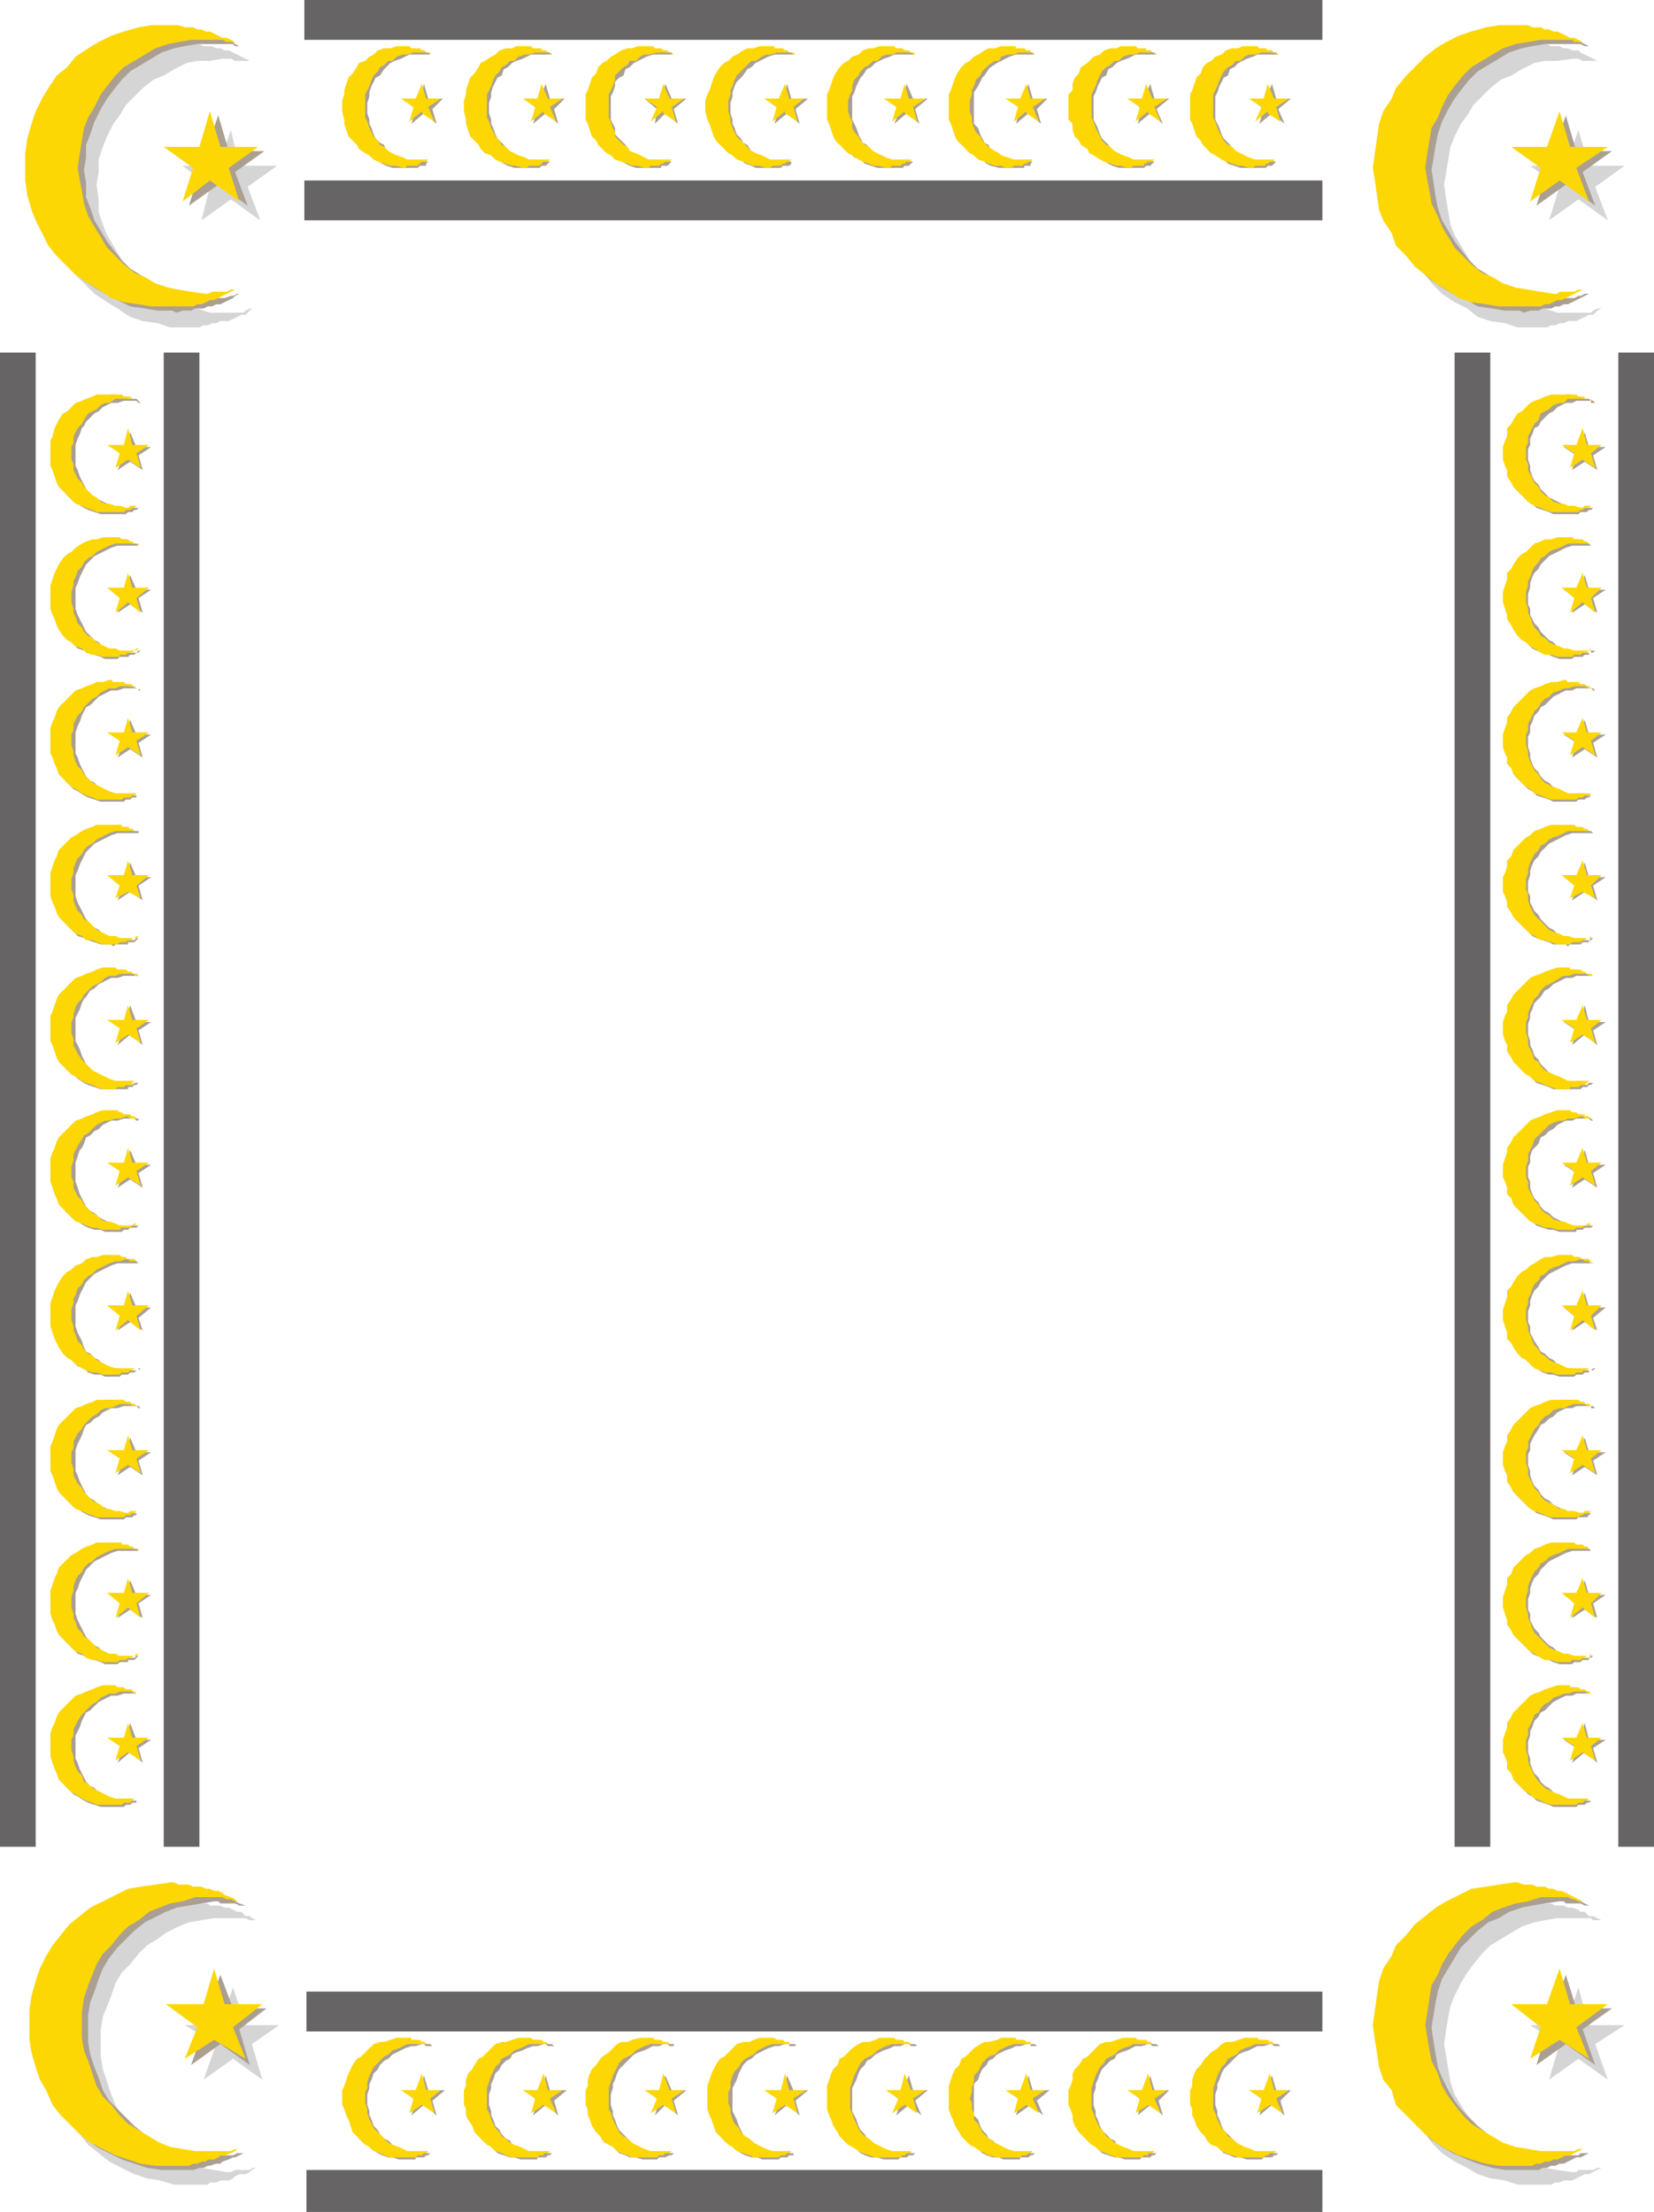 <svg xmlns="http://www.w3.org/2000/svg" width="591" height="790.5"><path fill="#d6d5d5" fill-rule="evenodd" d="M90 21.75h-6L82.5 21h-3l-4.5.75h-4.5l-3.75.75-4.5 2.25L58.5 27l-3.75 1.5-3.75 3-6 6-2.25 3.75-2.25 3-2.25 4.5-1.5 3.75-1.5 4.5v4.5L34.5 66l.75 5.25v4.5l1.5 4.5 1.5 3.75L45 95.25l6 6 3.75 2.25 3.75 3 3.75 1.5 4.5 1.5 3.75.75 4.5 1.5h12l.75-.75 1.5-.75H90l-2.25 2.25h-1.5l-4.5 2.25h-3l-1.5.75h-1.5l-1.5.75h-1.5l-1.5.75h-10.5l-4.5-1.5-5.25-.75-4.5-1.5-4.5-3-3.75-2.25-4.5-3L27 98.25l-3-3.75-2.25-3.75-2.25-4.5-1.5-4.5-1.5-5.25-.75-5.25v-10.5l.75-4.5L18 51l1.5-4.5 2.25-3.75 2.25-4.5 3-3.75 3.75-3.75 3-3.75 4.5-2.25 3.75-3 4.5-2.25L51 18l5.25-1.5 4.5-.75h10.5l1.5.75h3l1.5.75h1.5l1.5.75h1.5l7.5 3.75H90"/><path fill="#d6d5d5" fill-rule="evenodd" d="m75 66.75-3 12 10.5-7.5 10.5 7.5-4.5-12 10.5-7.5H85.5l-3-12.75L78 59.25H65.25l9.75 7.5"/><path fill="#ab9f92" fill-rule="evenodd" d="M85.5 16.5H84l-.75-.75H70.5l-4.5.75-3.75.75-4.5 1.5L46.5 25.5l-3 3-3 3.75-2.25 3L36 39l-2.25 4.5-1.5 4.5-1.5 3.75v4.5l-.75 4.5.75 4.5v5.25l1.5 3.75 1.5 4.5 4.5 7.5 2.25 3 3 3.75 3 3 3.75 2.25 3.75 3 3.75 1.5 4.5 1.5L66 105l4.5 1.5h9.75l2.25-.75h.75l1.5-.75h.75l-1.5.75-.75.75-4.5 2.25h-1.5l-1.5.75h-1.5l-1.5.75h-3l-1.5.75h-3l-2.25.75-1.5-.75h-5.25l-4.5-.75-5.25-.75-9-4.5-3.75-2.25-4.5-3L22.5 93l-3-3.75-2.25-4.5L15 81l-1.5-5.25-1.5-4.5-.75-5.25V55.5l.75-5.25 3-9 4.5-9 3-3.75 6.75-6.75 4.5-3 3.75-2.25 4.5-2.25 4.5-1.5 5.25-1.5 4.5-.75h12l1.5.75h1.5l1.5.75h1.5l1.5.75h1.5l3 1.5h1.5l1.5.75.75.75 1.5.75"/><path fill="#ab9f92" fill-rule="evenodd" d="m71.25 61.5-3.75 12L78 66l10.5 7.5-4.5-12L94.5 54H81.75L78 41.25 73.5 54H60.75l10.5 7.5"/><path fill="#fdd704" fill-rule="evenodd" d="M84 15h-3l-1.5-.75H68.25l-4.5.75-3.75.75-4.5 1.5L44.25 24l-3 3-3 3.75-2.25 3-2.25 4.5L31.5 42 30 45.75l-1.5 9-.75 5.25.75 4.5.75 3.75.75 4.5 1.5 4.5 6.75 11.25 6 6 3.75 3 3.75 1.5 3.75 2.25 4.5 1.5 3.75.75 4.5.75 5.25.75h.75l1.5-.75H81l1.5-.75H84l-7.5 3.75H75l-3 1.5h-1.5l-1.5.75H54l-4.5-.75-5.25-.75-4.5-1.5-4.5-3-3.75-2.25-4.5-3-6.75-6.75-3-3.75-4.5-9-1.5-3.75-1.5-5.25L9 64.5v-9.75l.75-5.25 1.5-5.25 1.5-4.5 2.25-4.5 2.25-3.75 3-4.5L24 24l3-3.75 4.5-3L35.25 15l4.5-2.25 4.5-1.5 5.25-1.5L54 9h9.75l2.25.75h3l1.5.75H72l1.5.75H75l4.5 2.25H81l3 1.5"/><path fill="#fdd704" fill-rule="evenodd" d="m69 60-3.75 12L75 64.5 85.5 72l-3.75-12 10.5-7.5h-13.5L75 39.75 71.25 52.5H58.5L69 60"/><path fill="#d6d5d5" fill-rule="evenodd" d="M572.25 21.75h-6.75L564 21h-2.25l-5.25.75H552l-3.75.75-4.5 2.25L540 27l-3.75 1.5-3.75 3-6 6-2.25 3.75-2.25 3-2.25 4.5-1.5 3.75L516 66l.75 5.25 1.5 9 1.5 3.75 6.75 11.25 6 6 3.75 2.25 3.75 3 3.75 1.5 4.5 1.5 3.75.75 4.5 1.5h12l.75-.75 1.5-.75h1.5l-1.5.75-1.5 1.5h-1.5l-4.5 2.25h-3l-1.5.75h-1.5l-1.5.75h-1.5l-1.5.75h-10.5l-4.5-1.5-5.25-.75-4.5-1.5-3.75-3-4.5-2.25-4.5-3-3-3-3-3.75-3.75-3.75-1.5-3.75-4.5-9L497.25 66l.75-5.25.75-4.5.75-5.25 2.25-4.5 2.25-3.75 1.5-4.5 3.75-3.75 6-7.5 4.5-2.25 4.5-3L528 19.5l4.5-1.5 5.25-1.5 4.5-.75h10.5l1.5.75h3l1.5.75h1.5l1.5.75H564l.75.75 6 3h1.5"/><path fill="#d6d5d5" fill-rule="evenodd" d="m557.25 66.75-3.75 12 10.5-7.5 10.5 7.5-4.5-12 10.5-7.5h-12.75L564 46.5l-4.5 12.75h-12.75l10.5 7.5"/><path fill="#ab9f92" fill-rule="evenodd" d="M567.75 16.5h-1.5l-1.5-.75H552l-4.5.75-3.75.75-4.5 1.5L528 25.5l-3 3-3 3.75-2.25 3L517.5 39l-2.25 4.5-1.5 4.5-.75 3.75-1.5 9 .75 4.5.75 5.25.75 3.75 1.5 4.5 4.5 7.5 2.25 3 3 3.75 3 3 3.75 2.25 3.75 3 3.75 1.5 4.5 1.5 3.75.75 4.5 1.5h10.5l1.5-.75h.75l1.5-.75h1.5l-7.5 3.75h-1.5l-1.5.75h-1.5l-1.5.75h-3l-1.5.75h-3l-2.25.75-1.5-.75h-5.25l-4.5-.75-5.25-.75-3.75-2.25L519 105l-3.75-2.25-4.5-3L504 93l-2.25-3.75-3-4.5-1.5-3.75-2.25-5.25-.75-4.5-1.5-10.5 1.5-10.5.75-4.5 2.25-4.5 1.5-4.5 3-4.5L504 28.5l6.75-6.75 4.5-3L519 16.5l5.25-2.25 3.75-1.5 5.25-1.5 4.5-.75h12l1.5.75h1.5l1.5.75h1.5l1.5.75h2.25l.75.75 1.5.75h1.5l4.5 2.25"/><path fill="#ab9f92" fill-rule="evenodd" d="m552.75 61.5-3.75 12 10.5-7.5 10.5 7.5-4.5-12L576 54h-12.75l-3.75-12.75L555 54h-12.75l10.5 7.5"/><path fill="#fdd704" fill-rule="evenodd" d="M565.5 15h-3l-.75-.75H550.5l-9 1.5-4.5 1.5L525.75 24l-3 3-3 3.75-2.25 3-2.25 4.5-1.5 3.75-2.25 3.75-1.5 9-.75 5.25.75 4.5.75 3.75.75 4.5 2.25 4.5 1.5 3.75 4.5 7.5 6 6 3.75 3 3.75 1.5 3.75 2.25 4.5 1.5L555 105h1.5l.75-.75h5.25l1.5-.75h1.5l-7.5 3.75h-1.5l-3 1.5H552l-1.5.75h-15l-4.5-.75-5.25-.75-4.5-1.5-4.5-3-3.75-2.25-7.5-6-3-3.75-3.75-3.75-1.5-4.5-3-4.5-1.5-3.75-1.5-10.5-.75-4.5 2.25-15.75 1.5-4.5 3-4.5 1.5-3.75 3.75-4.5 6.75-6.75 3.75-3 3.75-2.25 4.5-2.25 4.5-1.5 5.25-1.5 4.5-.75H546l1.5.75h3l1.5.75h1.5l1.5.75h1.5l4.5 2.25h1.5l3 1.5"/><path fill="#fdd704" fill-rule="evenodd" d="m550.5 60-3.75 12 10.5-7.5 10.5 7.5-4.5-12 11.25-7.5H561l-3.75-12.75-4.5 12.75H540l10.5 7.5"/><path fill="#d6d5d5" fill-rule="evenodd" d="M572.25 686.25h-3l-.75-.75h-12l-4.5.75-3.75.75-4.5 1.5-11.25 6.75-3 3-3 3.75-2.25 3-2.25 3.75-2.25 4.5-1.5 3.75-.75 3.75-.75 4.5-.75 5.25 2.25 13.5 1.5 4.5 4.5 7.5 2.25 3 3 3.75 3 3 11.25 6.75 4.5 1.5 3.75.75 4.5.75 5.25.75h1.5l.75-.75h5.25l1.5-.75h1.5l-4.5 2.25h-1.5l-4.5 2.25h-3l-1.5.75h-1.5l-1.5.75h-12l-4.5-1.5-5.25-.75-4.5-1.5-3.75-2.25-4.5-2.25-4.5-3-3-3-3-3.75-3.75-3.75-1.5-4.5-4.5-9-.75-4.5-1.5-10.5 1.5-10.5.75-4.5 2.25-5.25 2.25-3.75 1.5-3.75 3.75-4.5 3-3 3-3.75 4.5-3 4.5-2.25L528 684l4.5-2.25 5.25-.75 4.5-.75h12l1.5.75h3l1.5.75h1.5l2.25.75.75.75h1.5l1.5 1.5h1.5l3 1.5"/><path fill="#d6d5d5" fill-rule="evenodd" d="m557.25 730.5-3.75 12.75 10.5-7.5 10.5 7.5-4.5-12.75 10.5-6.75h-12.75l-3.75-13.5-4.5 13.5h-12.75l10.5 6.75"/><path fill="#ab9f92" fill-rule="evenodd" d="M567.75 681h-1.5l-1.5-.75h-5.25l-.75-.75h-1.5l-5.25.75-4.5.75-3.75.75-4.5 1.5-3.75 2.25-3.75 1.5-3.75 3-6 6-6.75 11.25-1.5 4.5-.75 3.75-1.5 9 .75 5.25 1.5 9 1.5 3.75 2.25 4.5 2.25 3.75 2.25 3 6 6 3.75 3 7.5 4.5 4.5 1.5 3.75.75 4.5.75h12l.75-.75h3l-3 1.5h-1.5l-4.5 2.25h-1.5l-1.5.75h-1.5l-1.5.75h-1.5l-1.5.75h-12l-4.5-.75-5.25-1.5-3.75-1.5-5.25-2.25-3.75-2.25-4.5-3-3-3.75-3.75-3.75-2.25-3.75-3-3.75-1.5-4.5-2.25-4.5-.75-5.25-.75-4.5-.75-6 .75-5.25.75-4.5.75-5.25 2.25-3.75 1.5-4.5 3-4.5L504 693l6.75-6.75 4.5-3L519 681l5.25-3 3.75-1.5 5.25-.75 4.5-.75h15l1.5.75h1.5l1.5.75 2.25.75h.75l7.5 3.75"/><path fill="#ab9f92" fill-rule="evenodd" d="M552.75 725.25 549 738l10.5-7.5L570 738l-4.5-12.75 10.5-7.5h-12.75l-3.75-12-4.5 12h-12.75l10.5 7.5"/><path fill="#fdd704" fill-rule="evenodd" d="M565.5 679.5H564l-1.5-.75h-.75l-1.5-.75h-9.75l-4.5 1.5-4.5.75-4.5 1.5-3.75 1.5-3.75 3-3.75 2.25-3 3-3 3.75-2.25 3-2.25 3.75-1.5 3.75-2.25 3.75-.75 4.5-.75 5.25-.75 4.5 1.5 9 .75 3.75 2.25 4.5 1.5 4.5 2.25 3.75 2.25 3 3 3.75 3 3 11.25 6.75 4.5 1.5 9 1.5h12l1.5-.75h1.5l-4.5 2.25h-1.5l-3 1.5H555l-1.5.75H552l-1.5.75H549l-1.5.75h-12l-4.5-.75-5.25-1.5-4.5-1.5-4.5-2.25-3.75-2.25-3.75-3-10.5-10.5-1.5-5.25-3-3.75-1.5-4.5-.75-5.25-.75-4.5-.75-5.25 2.25-15.75 1.5-4.5 3-4.5 1.5-3.75 3.75-3.75 3-3.75 7.5-6 3.75-2.25 9-4.5 5.25-.75 4.5-.75 5.25-.75h1.5l2.25.75h3l1.5.75h3l1.5.75h1.5l1.5.75h1.5l7.5 3.75"/><path fill="#fdd704" fill-rule="evenodd" d="m550.5 724.5-3.75 11.25 10.5-6.75 10.5 6.75-4.5-11.25 11.25-8.25H561l-3.75-12.75-4.5 12.75H540l10.5 8.25"/><path fill="#d6d5d5" fill-rule="evenodd" d="M91.5 686.25h-2.25l-1.5-.75H76.5l-9 1.5-3.75 1.5-4.5 2.25-3 2.25-3.75 2.25-3 3-3 3.75-3 3-2.25 3.75-1.5 4.5-3 7.5-.75 4.5V735l.75 4.5 3 9 1.5 3.75L43.5 756l3 3 3 3.75 3 3 3.75 2.25 3 2.25 4.5 2.25 3.75 1.5 13.5 2.25h1.5l1.5-.75h5.25l.75-.75h1.5l-1.5.75-.75.75-1.5.75H85.5l-1.5.75-.75.75-1.5.75h-3l-1.5.75H75l-.75.75h-12l-5.25-1.5-4.5-.75L48 777l-9-4.5-7.5-6-6-7.5-4.5-9-3-9-1.5-10.5L18 720l1.5-4.5 1.5-5.25 4.5-7.5 3-4.5 6.75-6.75 3.75-3 13.5-6.75L57 681l5.25-.75h12l.75.75h3.75l1.5.75h1.5l3 1.5h1.5l1.5 1.5h1.5l.75.75 1.5.75"/><path fill="#d6d5d5" fill-rule="evenodd" d="m77.25 730.5-4.5 12.75 10.5-7.5 10.5 7.5L90 730.5l9.75-6.75h-12l-4.5-13.5-4.5 13.5H66l11.25 6.75"/><path fill="#ab9f92" fill-rule="evenodd" d="M87 681h-1.5l-1.5-.75h-5.25l-.75-.75h-1.5L63 681.75l-3.75 1.5-7.5 3.75-3.75 3-6 6-3 3.75-2.25 3.75-1.5 3.75-1.5 4.5-1.5 3.75-.75 4.5v9.75l.75 4.5 1.5 4.5 1.5 3.75 1.5 4.5 2.25 3.75 9 9 3.75 3 3 2.25 4.5 2.25 3.75 1.5 9 1.5h11.25l1.5-.75H87l-3 1.5h-.75l-1.5.75-2.25.75-.75.75h-1.5L75 774h-.75l-1.5.75h-1.5l-2.25.75H57.75l-5.25-.75-9-3-9-4.5-3.75-3L27 760.5l-6-7.5-2.25-3.75-2.25-4.5-1.5-4.5-1.5-5.25-.75-4.5-.75-6 .75-5.25.75-4.5 1.5-5.25 1.5-3.75 4.5-9 6-7.5 7.5-6L39 681l4.5-3 4.5-1.5 4.5-.75 5.25-.75h15l1.5.75h1.5l3 1.5h1.5l3 1.5.75.75 1.5.75 2.25.75H87"/><path fill="#ab9f92" fill-rule="evenodd" d="M72.75 725.25 68.25 738l10.5-7.5 10.5 7.5-3.75-12.75 9.75-7.5h-12l-4.5-12-4.5 12H61.5l11.25 7.5"/><path fill="#fdd704" fill-rule="evenodd" d="M84.75 679.5H84l-1.5-.75H81l-1.5-.75h-9.75l-4.5 1.5-4.5.75-7.5 3-3.75 3-3.75 2.25-3 3-3 3.75-3 3L34.5 702l-3 7.5L30 714l-.75 5.25v9l.75 4.5 1.5 3.75 3 9 2.25 3.75 3 3 3 3.75 3 3L57 765.75l3.75 1.5 9 1.5H82.5L84 768h.75l-.75.75-1.5.75-2.25.75h-1.5L78 771l-1.5.75h-2.25l-.75.75H72l-1.5.75H69l-1.5.75h-12l-5.25-.75-9-3-9-4.5-3.75-3-6.75-6.75-3-3.75L16.5 747l-2.25-3.75-1.5-4.5-1.5-5.25-.75-4.5v-10.5l.75-5.25 1.5-5.25 1.5-4.5 2.25-4.5 2.25-3.75 6-7.5 7.5-6 13.5-6.75 4.5-.75 10.5-1.5h1.5l1.5.75h3.75l1.5.75h3l1.5.75H75l1.5.75H78l1.5.75.75.75 2.25.75 1.5.75.75.75"/><path fill="#fdd704" fill-rule="evenodd" d="M70.5 724.5 66 735.75 76.5 729l11.25 6.75-4.5-11.25 10.5-8.25h-13.5L76.5 703.5l-3.75 12.75h-13.5l11.25 8.25"/><path fill="#676465" fill-rule="evenodd" d="M108.75 64.5H472.5v14.25H108.75V64.5m0-64.5H472.5v14.25H108.75V0"/><path fill="#ab9f92" fill-rule="evenodd" d="M155.25 19.5h-9l-3 1.5-2.25.75-1.5.75-2.25 2.25-1.5 2.25-1.5.75-1.5 3L132 33v1.5l-.75 2.25v3.75l.75 2.25v1.5l.75 1.5.75 2.25.75 1.5 1.5 1.5 1.5.75L138 54l3 1.5 2.25.75 3 1.5h8.25l.75-.75-.75.75H153l-.75.75v.75H150l-.75.75h-9l-2.25-.75-1.5-.75-2.25-1.5-1.5-.75-1.5-1.5-1.5-.75-1.5-2.25-1.5-1.5-1.5-3-.75-2.25-.75-1.5-.75-3v-3.75l2.25-6.75 1.5-3 1.5-2.25 3-3 1.5-.75 1.5-1.5 2.25-.75L138 18h2.25l2.25-.75h5.25l.75.75h3l.75.75h.75l.75.75h1.5"/><path fill="#ab9f92" fill-rule="evenodd" d="m148.5 39-1.5 5.25 4.5-3.75 4.5 3.75-1.5-5.25 3.75-3.75H153L151.5 30l-1.5 5.25h-6l4.5 3.75"/><path fill="#fdd704" fill-rule="evenodd" d="m153.75 19.5-.75-.75h-5.25l-2.25.75H144l-2.25.75-1.5 1.5h-1.5l-1.5 1.5-1.5.75-.75 1.5-1.5 1.5-.75 1.5-.75 2.25-1.5 3V42l.75 1.5.75 2.25 1.5 3 1.5 1.5.75 1.5 1.5.75 1.5 1.5 3 1.5 2.25.75 1.5.75h8.25-.75l-.75.75h-1.5l-1.5 1.5h-3.75l-.75.75H144l-2.25-.75h-2.25l-4.5-1.5-1.5-.75-1.5-1.5-1.5-.75-2.25-1.5-.75-1.5-3-3-1.5-4.5v-1.5l-.75-3V36l.75-2.25v-1.5l1.5-4.5 1.5-1.5 1.5-2.25.75-1.5 2.25-.75 1.5-1.5 1.5-.75L135 18l2.25-.75h2.25l2.25-.75h4.5l.75.75h3l.75.75h.75l.75.75h1.5v.75"/><path fill="#fdd704" fill-rule="evenodd" d="m147.75 38.25-1.5 5.25 4.5-3.75v.75l4.5 3-2.25-5.25 4.5-3h-5.25l-1.5-5.25-2.25 5.25h-5.25l4.5 3"/><path fill="#ab9f92" fill-rule="evenodd" d="M198 19.5h-8.25l-3 1.5-2.25.75-1.5.75-1.5 1.5-1.5.75-.75 2.25-1.5.75-1.5 3-.75 2.25v1.5l-.75 2.25v3.75l.75 2.25v1.5l.75 1.5L177 48l.75 1.5 2.25 2.25 1.5 2.25 3 1.5 2.25.75 3 1.5H198V57v.75h-1.5l-1.5 1.5h-1.5l-.75.75h-9l-2.25-.75-1.5-.75-2.25-1.5-1.5-.75-1.5-1.5-1.5-.75-1.5-2.25-1.5-1.5-.75-1.5-1.5-1.5V45l-.75-1.5-.75-3v-3.75l1.5-4.5V30l1.5-1.5.75-1.5 1.5-2.25 3-3 1.5-.75 1.5-1.5 2.25-.75 1.5-.75h2.25l2.25-.75h5.25l.75.75h3l.75.75h.75l.75.75h1.5-.75"/><path fill="#ab9f92" fill-rule="evenodd" d="m192 39-1.5 5.25 4.5-3.75 4.5 3.75L198 39l3.75-3.75h-5.25L195 30l-2.25 5.25h-5.25L192 39"/><path fill="#fdd704" fill-rule="evenodd" d="M197.25 19.5h-.75v-.75h-5.25l-2.25.75h-1.5l-2.25.75-1.5 1.5h-1.5l-1.5 1.5-1.5.75-.75 1.5L177 27l-.75 1.5-.75 2.25-1.5 3V42l.75 1.5.75 2.25 1.5 3 1.5 1.5.75 1.5 1.5.75 1.5 1.5 3 1.5 2.25.75 1.5.75h8.25-.75l-.75.75h-1.5l-1.5 1.5H189l-.75.75h-1.5l-2.25-.75H183l-4.5-1.5L177 57l-1.5-1.5-2.25-.75-1.5-1.5-.75-1.5-3-3-1.5-4.5v-1.5l-.75-3V36l.75-2.25v-1.5l1.5-4.5 1.5-1.5L171 24l.75-1.5 1.5-.75 2.25-1.5 1.5-.75 1.5-1.5 2.25-.75H183l1.5-.75h5.25l.75.75h3V18h1.5l.75.75h.75l.75.75"/><path fill="#fdd704" fill-rule="evenodd" d="m191.25 38.25-1.5 5.25 4.5-3.75v.75l4.5 3-2.25-5.25 4.5-3h-5.25L193.5 30l-1.5 5.25h-5.25l4.5 3"/><path fill="#ab9f92" fill-rule="evenodd" d="M241.5 19.5h-8.25l-2.25.75-4.5 2.25L225 24l-1.5.75-.75 2.25-1.5.75-1.5 1.5v1.5L219 33l-.75 1.5v8.25l1.5 3V48l3.75 3.75L225 54l6 3 2.25.75h7.5l.75-.75-.75.75H240l-1.5 1.5h-2.25V60h-9l-2.25-.75-1.5-.75-2.25-1.5-1.5-.75-2.25-1.5L216 54l-.75-2.25-1.5-1.5-.75-1.5-1.5-1.5-.75-2.25-.75-1.5v-9l1.5-4.5 1.5-1.5.75-1.5 1.5-2.25.75-1.5 1.5-1.5 2.25-.75 1.5-1.5 2.25-.75L225 18h2.25l2.25-.75h5.25l.75.75h2.25l.75.75h1.5v.75h1.5"/><path fill="#ab9f92" fill-rule="evenodd" d="m234.75 39-.75 5.25 3.75-3.75 4.5 3.75-1.5-5.25 4.5-3.75H240L237.75 30l-1.5 5.25h-6l4.5 3.75"/><path fill="#fdd704" fill-rule="evenodd" d="M240.75 19.5H240v-.75h-5.25l-3 .75h-1.5l-1.5.75-1.5 1.5H225l-.75 1.5-1.5.75-3 3v1.5l-.75 2.25-1.5 3V42l.75 1.5.75 2.25.75 1.5v1.5l3 3 1.5.75.75 1.5 2.25.75 4.5 2.25h9-.75l-.75.75h-1.5l-.75.75h-.75l-.75.75h-3l-.75.75h-1.5l-2.25-.75h-2.25l-1.5-.75-4.5-1.5-1.5-1.5-1.5-.75-3-3-.75-1.5-1.5-1.5-1.5-4.5-.75-1.5v-9l.75-1.5 1.5-4.5 1.5-1.5.75-2.25 1.5-1.5 1.5-.75 1.5-1.5 1.5-.75L222 18l2.25-.75h1.5l2.25-.75h5.25l.75.75h2.25l.75.75h1.5l.75.75h.75l.75.75"/><path fill="#fdd704" fill-rule="evenodd" d="m234.75 38.25-2.25 5.25 4.5-3.75v.75l4.5 3-1.5-5.25 4.5-3h-5.25L237 30l-1.5 5.25h-5.25l4.5 3"/><path fill="#ab9f92" fill-rule="evenodd" d="M285 19.5h-8.25l-2.25.75-4.5 2.25-1.5 1.5-1.5.75-1.5 2.25-2.25 2.25-.75 1.5-.75 2.25v1.5l-.75 2.25v3.75l.75 2.25v1.5l.75 1.5.75 2.25 1.5 1.5.75 1.5 1.5.75 1.5 2.25 6 3 2.25.75h7.5L285 57l-.75.75h-1.5v.75l-.75.75h-2.25L279 60h-9l-1.5-.75-2.25-.75-1.5-1.5-2.25-.75-1.5-1.5-1.5-.75-1.5-2.25-1.5-1.5-1.5-3-.75-2.25-.75-1.5v-9L255 30l1.5-3 1.5-2.25 3-3 1.5-.75 2.25-1.5 1.5-.75 2.25-.75h1.5l2.25-.75h6l.75.75h2.25l.75.75h.75l.75.75h1.5"/><path fill="#ab9f92" fill-rule="evenodd" d="m278.25 39-1.5 5.25 4.5-3.75 4.5 3.75-1.5-5.25 4.5-3.75h-6l-1.5-5.25-1.5 5.25h-6l4.5 3.75"/><path fill="#fdd704" fill-rule="evenodd" d="M284.25 19.5h-.75l-.75-.75h-5.25l-2.25.75h-1.5l-1.5.75-2.25 1.5h-1.5L263.25 27l-.75 1.5-.75 2.25-.75 1.5v1.5l-.75 2.25v3.75L261 42v1.5l.75 2.25 1.5 3L268.5 54l1.5.75 2.25.75 3 1.5h9-1.5l-.75.75h-.75l-.75.75h-.75l-.75.75h-3l-.75.75h-1.5l-2.25-.75h-2.25L267 58.5l-1.5-.75-2.25-.75-1.5-1.5-1.5-.75-4.5-4.5-.75-1.5-1.5-4.5-.75-1.5-.75-3V36l.75-2.25.75-1.5 1.5-4.5.75-1.5 1.5-2.25 1.5-1.5 1.5-.75 1.5-1.5 1.5-.75 2.25-1.5 1.5-.75h2.25l2.25-.75h5.25v.75h3l.75.75h.75l.75.75h1.5l.75.75"/><path fill="#fdd704" fill-rule="evenodd" d="M277.5 38.25 276 43.5l4.5-3.75v.75l4.5 3-1.5-5.25 3.75-3H282L280.5 30l-2.25 5.25H273l4.5 3"/><path fill="#ab9f92" fill-rule="evenodd" d="M327.75 19.5h-8.25l-1.5.75-2.25.75-3 1.5-1.5 1.5-1.5.75-1.5 2.25-.75.75-1.5 3-.75 2.25-.75 1.5v8.25l1.5 3 .75 2.25 1.5 3 1.5.75 1.5 2.25 4.5 2.25L318 57l1.5.75h7.5l.75-.75-.75.75h-.75l-1.5 1.5h-1.5l-.75.75h-9l-4.5-1.5-1.5-1.5-2.25-.75-1.5-1.5-1.5-.75-1.5-2.25-.75-1.5-1.5-1.5-.75-1.5L297 45l-.75-1.5v-9l1.5-4.5.75-1.5L300 27l.75-2.25 3-3 1.5-.75 2.25-1.5 1.5-.75 2.25-.75h2.25l1.5-.75h6l.75.75H324l.75.75h1.5l.75.75h.75"/><path fill="#ab9f92" fill-rule="evenodd" d="m321.75 39-2.25 5.25 4.5-3.75 4.5 3.75L327 39l4.5-3.75h-5.25L324 30l-1.5 5.25h-5.25l4.5 3.75"/><path fill="#fdd704" fill-rule="evenodd" d="M327 19.5h-.75l-.75-.75h-5.25l-1.5.75h-2.25l-1.5.75-1.5 1.5H312l-1.5 1.5-1.5.75-1.5 1.5-.75 1.5-1.5 1.5-.75 2.25v1.5l-.75 1.5L303 36v3.75l.75 2.25.75 1.5v2.25l.75 1.5 1.5 1.5.75 1.5 1.5 1.5 1.5.75L312 54l4.5 2.25 2.25.75H327h-1.5v.75H324l-.75.75h-.75l-.75.75h-3L318 60h-1.5l-2.25-.75H312l-1.5-.75-2.25-.75-1.5-.75-2.25-1.5-1.5-.75-4.5-4.5-.75-1.5-1.5-4.5-.75-1.5v-9l.75-1.5 1.5-4.5.75-1.5L300 24l1.5-1.5 1.5-.75 1.5-1.5 2.25-.75 1.5-1.5 2.25-.75h1.5l2.25-.75h5.25l.75.75h2.25l.75.75h1.5l.75.75h.75l.75.75"/><path fill="#fdd704" fill-rule="evenodd" d="m320.25 38.25-1.5 5.25 4.5-3.75v.75l4.5 3-1.5-5.25 4.5-3h-6l-1.5-5.25-1.5 5.25h-6l4.5 3"/><path fill="#ab9f92" fill-rule="evenodd" d="M370.5 19.5H363l-2.25.75-4.5 2.25L354 24l-.75.75-1.5 2.25-.75.75-1.5 3L348 33v11.25l1.5 1.5.75 2.25 1.5 3 1.5.75L354 54l2.25.75 4.5 2.25 2.25.75h7.5V57v.75H369l-.75.75v.75H366V60h-9l-3-.75-1.5-.75L351 57l-2.25-.75-1.5-1.5-1.5-.75-1.5-2.25-1.5-1.5-1.5-3-.75-2.25-.75-1.5v-9l1.5-4.5 1.5-3 1.5-2.25 3-3 1.5-.75 2.25-1.5 3-1.5h3l1.5-.75h5.25l.75.75h3l.75.75h.75l.75.75h1.5-.75"/><path fill="#ab9f92" fill-rule="evenodd" d="m364.5 39-1.5 5.25 4.5-3.75 4.5 3.75-1.5-5.25 3.75-3.75H369L367.5 30l-1.5 5.25h-5.25L364.5 39"/><path fill="#fdd704" fill-rule="evenodd" d="M369.75 19.5H369v-.75h-5.25l-1.5.75H360l-2.25.75-.75 1.5h-1.5l-2.25 1.5L351 25.5l-.75 1.5-1.5 1.5-.75 2.25-.75 1.5v1.5L346.5 36v3.75l.75 2.25v1.5l.75 2.25.75 1.5 1.5 1.5.75 1.5 2.25 2.25 2.25 1.5 1.5.75.75.75 4.5 1.5h7.5-.75l-.75.75h-.75l-.75.75H366l-.75.75h-3l-.75.75h-2.25l-1.5-.75h-2.25l-2.25-.75-1.5-.75-2.25-.75-1.5-1.5-1.5-.75-4.5-4.5-.75-1.5-1.5-4.5-.75-1.5v-9l.75-1.5 1.5-4.5.75-1.5 1.5-2.25 1.5-1.5 1.5-.75 1.5-1.5 1.5-.75 2.25-1.5 1.5-.75h2.25l2.25-.75H363v.75h3l.75.75h1.5v.75h.75l.75.75"/><path fill="#fdd704" fill-rule="evenodd" d="m363.75 38.25-1.5 5.25 4.5-3.75v.75l4.5 3-2.25-5.25 4.5-3h-5.25l-1.5-5.25-2.25 5.25h-5.25l4.5 3"/><path fill="#ab9f92" fill-rule="evenodd" d="M414 19.5h-8.25l-3 1.5-2.25.75-1.5.75-1.5 1.5-1.5.75-.75 2.25-1.5.75-1.5 3-.75 2.25-.75 1.5v8.25l1.5 3L393 48l.75 1.5 2.25 2.25 1.5 2.25 3 1.5 2.25.75 3 1.5H414V57v.75h-1.5l-1.5 1.5h-1.5l-.75.75h-9l-2.25-.75-1.5-.75-2.25-1.5-1.5-.75-1.5-1.5-1.5-.75-1.5-2.25-1.5-1.5-.75-1.5-1.5-1.5-.75-2.25V32.25L384 30l1.5-1.5.75-1.5 1.5-2.25 3-3 1.5-.75 1.5-1.5 2.25-.75 1.5-.75h2.25l2.25-.75h5.25l.75.75h3l.75.75h.75l.75.75h1.5-.75"/><path fill="#ab9f92" fill-rule="evenodd" d="m408 39-1.5 5.25 4.5-3.75 4.5 3.75-2.25-5.25 4.5-3.75h-5.25L411 30l-2.25 5.25h-5.25L408 39"/><path fill="#fdd704" fill-rule="evenodd" d="M413.25 19.5h-.75v-.75h-5.25l-2.25.75h-1.5l-2.25.75-1.5 1.5h-1.5l-1.5 1.5-1.5.75-1.5 1.5-1.5 3-.75 2.25-1.5 3V42l.75 1.5.75 2.25 2.25 4.5 1.5 1.5 1.5.75 1.5 1.5 3 1.5 2.25.75 1.5.75h8.25-.75l-.75.75h-1.5l-.75.75h-.75v.75H405l-.75.75h-1.5l-2.25-.75H399l-4.5-1.5L393 57l-2.25-1.5-1.5-.75-.75-1.5-2.25-1.5-.75-1.5-1.5-1.5-.75-2.25v-2.25l-1.5-1.5v-9l1.5-1.5V30l.75-2.25 1.5-1.5.75-2.25 2.25-1.5 2.25-2.25 2.25-.75 1.5-1.5 2.25-.75H399l1.5-.75h5.25l.75.75h3V18h1.5l.75.75h.75l.75.75"/><path fill="#fdd704" fill-rule="evenodd" d="m407.25 38.25-1.5 5.25 4.5-3.75v.75l4.5 3-2.25-5.25 4.5-3h-5.25L409.5 30l-1.5 5.25h-5.25l4.5 3"/><path fill="#ab9f92" fill-rule="evenodd" d="M457.5 19.5h-8.25l-1.5.75-2.25.75-3 1.5L441 24l-1.5.75-.75 2.25-1.5.75-1.5 3L435 33l-.75 1.5v8.25l1.5 3 .75 2.25.75 1.5 2.25 2.25L441 54l4.5 2.25 2.25.75 1.5.75h8.25V57v.75H456l-1.5 1.5H453l-.75.75h-9l-4.5-1.5-1.5-1.5-1.5-.75-2.25-1.5L432 54l-.75-2.25-3-3-.75-1.5-.75-2.25v-1.5l-.75-3v-3.75l.75-2.25v-2.25l.75-2.25.75-1.5 1.5-1.5 1.5-2.25.75-1.5 1.5-1.5 2.25-.75 1.5-1.5 1.5-.75L441 18h2.25l2.25-.75h5.25l.75.75h3v.75h1.5l.75.75h.75"/><path fill="#ab9f92" fill-rule="evenodd" d="m451.5 39-1.5 5.25 4.5-3.75 4.5 3.75-2.25-5.25 4.5-3.75H456L454.5 30l-2.25 5.25H447l4.5 3.75"/><path fill="#fdd704" fill-rule="evenodd" d="M456.75 19.5H456v-.75h-5.25l-2.25.75h-2.25l-1.5.75-1.5 1.5h-1.5l-1.5 1.5-1.5.75-1.5 1.5-1.5 3-.75 2.25-1.5 3V42l.75 1.5.75 2.25 2.25 4.5 1.5 1.5 1.5.75 1.5 1.5 4.5 2.25 2.25.75h8.25-1.5v.75h-1.5l-.75.75h-.75v.75h-3.75l-.75.75h-1.5l-2.25-.75h-1.5l-4.5-1.5-1.5-.75-2.25-1.5-1.5-.75-3-3-.75-1.5-1.5-1.5-1.5-4.5-.75-1.5v-9l.75-1.5 1.5-4.5 1.5-1.5.75-2.25 1.5-1.5 1.5-.75 1.5-1.5 2.25-.75L438 18l2.25-.75h2.25l1.5-.75h5.25l.75.75h2.25l.75.75h1.5l.75.75h.75l.75.75"/><path fill="#fdd704" fill-rule="evenodd" d="m450.75 38.25-2.25 5.25 4.5-3.75v.75l4.5 3-1.5-5.25 4.5-3h-5.25L453 30l-1.5 5.25h-5.25l4.5 3"/><path fill="#676465" fill-rule="evenodd" d="M109.5 775.5h363v15h-363v-15m0-63.75h363V726h-363v-14.25"/><path fill="#ab9f92" fill-rule="evenodd" d="M155.25 731.25h-3l-.75-.75h-.75l-2.25.75H147l-2.25.75-4.5 2.25-1.5 1.5-1.5.75-1.5 1.5-.75 1.5-1.5 1.5-.75 2.25-.75 1.5v1.5l-.75 2.25v3.75l.75 2.25v1.5l.75 1.5.75 2.25 1.5 1.5.75 1.5 1.5 1.5 1.5.75 1.5 1.5 4.5 2.25 2.25.75h7.5l.75-.75-.75.75h-.75l-.75.75h-.75l-.75.75h-3v.75h-6l-2.25-.75h-1.5l-2.25-.75-1.5-.75-2.25-1.5-1.5-1.5-1.5-.75-1.5-1.5-1.5-2.25-1.5-3-1.5-4.5v-8.25l1.5-4.5 1.5-3 1.5-2.25 1.5-1.5 1.5-.75 1.5-1.5 2.25-1.5 1.5-.75 2.25-.75h1.5l2.25-.75h6l.75.75h2.25l.75.75h1.5l.75.75h.75"/><path fill="#ab9f92" fill-rule="evenodd" d="M148.5 750.75 147 756l4.5-3.75L156 756l-1.5-5.25L159 747h-6l-1.5-5.25L150 747h-6l4.5 3.75"/><path fill="#fdd704" fill-rule="evenodd" d="M154.5 730.5h-9l-3 1.5-2.25.75-1.5 1.5-1.5.75-3.75 3.75-1.5 3-.75 2.25v2.25l-.75 1.5v3.75l.75 2.25v1.5l.75 2.25 1.5 3 5.25 5.25 1.5.75 2.25.75 3 1.5h9-1.5l-.75.75h-.75l-.75.75h-1.5l-.75.75h-9l-2.25-.75-1.5-.75-2.25-.75-1.5-1.5-1.5-.75-4.5-4.5-1.5-4.5-.75-1.5-.75-2.25-.75-1.5V747l.75-1.5 1.5-4.5 1.5-3 1.5-2.25 1.5-.75 4.5-4.5 2.25-.75h1.5l4.5-1.5H147v.75h3l.75.75h.75l.75.75h2.25"/><path fill="#fdd704" fill-rule="evenodd" d="m147.75 750-1.5 5.25 4.5-3 4.5 3-1.5-5.25 3.75-3h-5.25l-1.5-6-2.25 6h-5.25l4.5 3"/><path fill="#ab9f92" fill-rule="evenodd" d="M198.75 731.25h-3l-.75-.75h-.75l-2.25.75h-1.5l-2.25.75-1.5.75-2.25.75-1.5.75-.75 1.5-1.5.75-1.5 1.5-.75 1.5-1.5 1.5-.75 2.25-.75 1.5v1.5l-.75 2.25v3.75l.75 2.25v1.5l.75 1.5.75 2.25 1.5 1.5.75 1.5 1.5 1.5 1.5.75.75 1.5 1.5.75 2.25.75 1.5.75 2.25.75h7.5l.75-.75-.75.75h-.75l-.75.75h-.75l-.75.75h-3v.75h-6l-2.25-.75h-1.5l-4.5-1.5-3-3-1.5-.75-1.5-1.5-1.5-2.25-1.5-3-1.5-4.5v-2.25l-.75-2.25.75-1.5v-2.25l1.5-4.5 1.5-3 1.5-2.25 1.5-1.5 1.5-.75 3-3 4.5-1.5h1.5L186 729h6v.75h3l.75.75h1.5l.75.75h.75"/><path fill="#ab9f92" fill-rule="evenodd" d="m192 750.75-1.5 5.25 4.5-3.75 4.5 3.75-1.5-5.25 4.5-3.75h-6l-1.5-5.25-1.5 5.25h-6l4.5 3.75"/><path fill="#fdd704" fill-rule="evenodd" d="M197.25 730.5H189l-3 1.5-2.25.75-1.5 1.5-3 1.5-.75 1.5-1.5 1.5-1.5 3-1.5 4.5v7.5l.75 1.5.75 2.25 1.5 3 1.5 1.5.75 1.5 1.5.75 1.5 1.5 1.5.75 2.25.75 3 1.5h8.25-.75l-.75.75h-1.5v.75h-1.5l-.75.75h-9l-2.25-.75-1.5-.75-2.25-.75-1.5-1.5-1.5-.75-4.5-4.5-.75-2.25-1.5-2.25-.75-1.5v-2.25l-.75-1.5V747l.75-1.5v-2.25l.75-2.25 1.5-1.5.75-1.5 1.5-2.25 1.5-.75 4.5-4.5 2.25-.75h1.5l4.5-1.5h4.5l.75.75h3l.75.75h.75l.75.75H198h-.75"/><path fill="#fdd704" fill-rule="evenodd" d="m191.25 750-1.5 5.25 4.5-3 4.5 3-2.25-5.25 4.5-3h-5.25l-1.5-6-2.25 6h-5.25l4.5 3"/><path fill="#ab9f92" fill-rule="evenodd" d="M241.5 731.25h-2.25l-.75-.75H237l-1.5.75h-2.25l-3 1.5-2.25.75-1.5.75-5.25 5.25-.75 1.5-.75 2.25-.75 1.5v1.5l-.75 2.25v3.75l.75 2.25v1.5l.75 1.5.75 2.25.75 1.5 5.25 5.25 1.5.75 2.25.75 3 1.5h7.5l.75-.75-1.5 1.5h-.75l-1.5.75h-2.25l-.75.75h-5.25l-2.25-.75H225l-1.5-.75-2.25-.75-3-3-2.25-.75-.75-1.5-1.5-2.25-1.5-3-.75-2.25-1.5-2.25v-8.25l1.5-2.25.75-2.25 1.5-3 1.5-2.25.75-1.5 2.25-.75 3-3 2.25-.75 1.5-.75h2.25l2.25-.75h5.25l.75.75h2.25l1.5.75h1.5v.75h.75"/><path fill="#ab9f92" fill-rule="evenodd" d="M235.5 750.75 234 756l3.75-3.75 4.5 3.75-1.5-5.25 4.5-3.75H240l-2.25-5.25-1.5 5.25H231l4.5 3.75"/><path fill="#fdd704" fill-rule="evenodd" d="M240.75 730.5h-8.25l-2.25.75-3 1.5-1.5 1.5-3 1.5-1.5 1.5-2.25 4.5-1.5 4.5v7.5l.75 1.5.75 2.25 2.25 4.5 1.5 1.5 1.5.75 1.5 1.5 4.5 2.25 2.25.75h8.25-.75l-.75.75h-1.5l-.75.75h-1.5l-.75.75h-9l-1.5-.75-2.25-.75-1.5-.75-1.5-1.5-1.5-.75-2.25-1.5-.75-1.5-1.5-1.5-1.5-2.25-.75-2.25-.75-1.5v-2.25l-.75-1.5V747l.75-1.5v-2.25l.75-2.25.75-1.5 1.5-1.5 1.5-2.25.75-.75 2.25-1.5 3-3 1.5-.75h2.25l1.5-.75 3-.75h4.5l.75.75h2.25l.75.75h1.5l.75.75h1.5"/><path fill="#fdd704" fill-rule="evenodd" d="m234.75 750-2.25 5.25 4.5-3 4.5 3L240 750l4.5-3h-5.25l-2.25-6-1.5 6h-5.25l4.5 3"/><path fill="#ab9f92" fill-rule="evenodd" d="M285 731.25h-3v-.75h-1.5l-2.25.75h-1.5l-2.25.75-4.5 2.25-1.5 1.5-1.5.75-1.5 1.5-1.5 3-.75 2.25-1.5 3v8.25l1.5 3 .75 2.25 1.5 3 1.5 1.5 1.5.75 1.5 1.5 4.5 2.25 2.25.75h7.5l.75-.75-.75.75h-.75v.75H282l-.75.75H279l-.75.75h-6l-1.5-.75h-2.25l-2.25-.75-1.5-.75-2.25-1.5-1.5-1.5-1.5-.75-1.5-1.5-.75-2.25-1.5-1.5-.75-1.5-1.5-4.5v-8.25l1.5-4.5.75-1.5 1.5-1.5.75-2.25 1.5-1.5 1.5-.75 1.5-1.5 2.25-1.5 1.5-.75 2.25-.75h2.25l1.5-.75h6l.75.75h2.25l.75.75h2.25v.75h.75"/><path fill="#ab9f92" fill-rule="evenodd" d="m279 750.75-2.25 5.25 4.5-3.75 4.5 3.75-1.5-5.25 4.5-3.75h-5.25l-2.25-5.25-1.5 5.25h-5.25l4.5 3.75"/><path fill="#fdd704" fill-rule="evenodd" d="M284.25 730.5H276l-2.25.75-3 1.5-1.5 1.5-3 1.5-1.5 1.5-.75 1.5-1.5 1.5-.75 1.5L261 744v2.25l-.75 1.5v3.75l.75 2.25v1.5l.75 2.25.75 1.5 1.5 1.5.75 1.5 1.5 1.5 1.5.75 1.5 1.5 4.5 2.25 2.25.75h8.25-1.5l-.75.75h-.75l-.75.75H279l-.75.75h-9l-1.5-.75-4.5-1.5-1.5-1.5-1.5-.75-4.5-4.5-1.5-4.5-.75-1.5-.75-2.25v-8.25l1.5-4.5 1.5-3 1.5-2.25 1.5-.75 4.5-4.5 2.25-.75h2.25l1.5-.75 2.25-.75h5.25l.75.75h2.25l.75.75h1.5v.75h2.25"/><path fill="#fdd704" fill-rule="evenodd" d="m277.5 750-1.5 5.25 4.5-3 4.5 3-1.5-5.25 4.5-3h-6l-1.5-6-1.5 6h-6l4.5 3"/><path fill="#ab9f92" fill-rule="evenodd" d="M327.75 731.25h-2.25l-.75-.75h-1.5l-1.5.75h-2.25l-1.5.75-2.25.75-3 1.5-1.5 1.5-1.5.75-.75 1.5-1.5 1.5-.75 1.5-.75 2.25-1.5 3v8.25l1.5 3 .75 2.25.75 1.5 1.5 1.5.75 1.5 1.5.75 1.5 1.5 3 1.5 2.25.75 1.5.75h8.25v-.75.75H327l-.75.75h-1.5l-.75.75h-2.25l-.75.75h-5.25l-2.25-.75h-2.25l-2.25-.75-1.5-.75-1.5-1.5-2.25-1.5-1.5-.75-.75-1.5L300 762l-1.5-1.5-.75-1.5-.75-2.25v-2.25l-.75-2.25v-3.75l.75-2.25V744l.75-2.25.75-1.5 1.5-1.5 1.5-2.25.75-1.5 1.5-.75 2.25-1.5 1.5-1.5 1.5-.75 2.25-.75h2.25l2.25-.75H321l.75.75h3v.75H327l.75.75"/><path fill="#ab9f92" fill-rule="evenodd" d="m321.75 750.75-1.5 5.25 4.5-3.75 4.5 3.75-2.25-5.25 4.5-3.75h-5.25l-1.5-5.25-2.25 5.25h-5.25l4.5 3.75"/><path fill="#fdd704" fill-rule="evenodd" d="M327 730.5h-8.25l-2.25.75-3 1.5-1.5 1.5-3 1.5-1.5 1.5-2.25 4.5-1.5 4.5v7.5l.75 1.5.75 2.25 2.25 4.5 1.5 1.5 1.5.75 1.5 1.5 4.5 2.25 2.25.75H327h-1.5v.75H324l-.75.75h-.75l-.75.75h-9l-4.5-1.5-1.5-.75-2.25-1.5-1.5-.75-3-3-.75-1.5-1.5-2.25-.75-2.25-.75-1.5-.75-2.25v-8.25l1.5-4.5.75-1.5 1.5-1.5.75-2.25 1.5-.75 3-3 2.25-1.5 1.5-.75h2.25l2.25-.75 1.5-.75h5.25l.75.75h2.25l.75.75h1.5l.75.75h1.5"/><path fill="#fdd704" fill-rule="evenodd" d="m321 750-2.25 5.25 4.5-3 4.5 3-1.5-5.25 4.5-3h-5.25l-2.25-6-1.5 6h-5.25l4.5 3"/><path fill="#ab9f92" fill-rule="evenodd" d="M371.25 731.25h-3v-.75h-1.5l-2.25.75H363l-1.5.75-2.25.75-3 1.5-1.5 1.5-1.5.75-.75 1.5-1.5 1.5-.75 1.5-.75 2.25-1.5 1.5V756l1.5 1.5.75 2.25.75 1.5 1.5 1.5.75 1.5 1.5.75 1.5 1.5 3 1.5 2.25.75 1.5.75h7.5l.75-.75-.75.75h-.75l-.75.75h-.75l-.75.75h-3v.75h-6L357 771h-2.25l-2.25-.75-1.5-.75-1.5-1.5-2.25-1.5-1.5-.75-.75-1.5-2.25-2.25-1.5-3-.75-2.25v-2.25l-.75-2.25v-3.75l.75-2.25V744l.75-2.25 1.5-3 2.25-2.25.75-1.5 1.5-.75 2.25-1.5 1.5-1.5 1.5-.75 2.25-.75H357l1.5-.75h6v.75h3l.75.75h1.5l.75.75h.75"/><path fill="#ab9f92" fill-rule="evenodd" d="M364.5 750.75 363 756l5.25-3.75 4.5 3.75-2.25-5.25L375 747h-6l-1.5-5.25L366 747h-5.25l3.75 3.75"/><path fill="#fdd704" fill-rule="evenodd" d="M369.75 730.5h-7.5l-2.25.75-3 1.5-1.5 1.5-2.25.75-2.25 2.25-1.5 3-1.5 1.5V744l-.75 2.25v1.5l-.75 2.25.75 1.5v2.25l.75 1.5v2.25l1.5 1.5 1.5 3 2.25 2.25 2.25 1.5L360 768l2.25.75h7.5-.75l-.75.75h-.75l-.75.75h-1.5l-.75.75h-8.25l-3-.75-3-1.5-2.25-1.5-1.5-.75-3-3-.75-1.5-1.5-2.25-.75-2.25-.75-1.5-.75-2.25v-8.25l1.5-4.5.75-1.5 1.5-1.5.75-2.25 1.5-.75 3-3 2.25-1.5 1.5-.75h1.5l3-.75 1.5-.75H363v.75h3l.75.75h1.5v.75h2.25-.75"/><path fill="#fdd704" fill-rule="evenodd" d="m363.75 750-1.5 5.25 4.5-3 4.5 3L369 750l4.5-3h-5.25l-1.5-6-2.25 6h-5.25l4.5 3"/><path fill="#ab9f92" fill-rule="evenodd" d="M414.75 731.25h-3l-.75-.75h-.75l-2.25.75h-2.25l-3 1.5-2.25.75-1.5.75-.75 1.5-1.5.75-3 3-.75 1.5-.75 2.25-.75 1.5v1.5l-.75 2.25v3.75l.75 2.25v1.5l.75 1.5.75 2.25.75 1.5 3 3 1.5.75.75 1.5 1.5.75 2.25.75 3 1.5H414l.75-.75-.75.75h-.75l-.75.75h-.75l-.75.75h-3l-.75.75H402l-2.25-.75h-1.5l-4.5-1.5-3-3-1.5-.75-1.5-1.5-1.5-2.25-1.5-3-1.5-4.5v-8.25l1.5-4.5 1.5-3 1.5-2.25 1.5-1.5 1.5-.75 3-3 4.5-1.5h1.5L402 729h5.25l.75.75h3l.75.75h1.5l.75.75h.75"/><path fill="#ab9f92" fill-rule="evenodd" d="m408 750.75-1.5 5.25 4.5-3.75 4.5 3.75-1.5-5.25 3.75-3.75h-5.25l-1.5-5.25-1.5 5.25h-6l4.5 3.75"/><path fill="#fdd704" fill-rule="evenodd" d="M413.25 730.5H405l-1.5.75-2.25.75-1.5.75-1.5 1.5-3 1.5-.75 1.5-1.5 1.5-1.5 3-1.5 4.5v7.5l.75 1.5.75 2.25 1.5 3 1.5 1.5.75 1.5 1.5.75 1.5 1.5 3 1.5 2.25.75 1.5.75h8.25-.75l-.75.75h-1.5v.75h-1.5l-.75.75h-9l-2.25-.75-1.5-.75-2.25-.75-1.5-1.5-1.5-.75-4.5-4.5-1.5-2.25-.75-2.25V756l-.75-2.25-.75-1.5V747l.75-1.5.75-2.25V741l.75-1.5 1.5-1.5 1.5-2.25 1.5-.75 4.5-4.5 2.25-.75h1.5l4.5-1.5h4.5l.75.75h3l.75.75h.75l.75.75h1.5"/><path fill="#fdd704" fill-rule="evenodd" d="m407.25 750-1.5 5.25 4.5-3 4.5 3-2.25-5.25 4.5-3h-5.25l-1.5-6-2.25 6h-5.25l4.5 3"/><path fill="#ab9f92" fill-rule="evenodd" d="M458.25 731.25h-3l-.75-.75h-.75l-2.25.75h-2.25l-3 1.5-2.25.75-1.5.75-5.25 5.25-.75 1.5-.75 2.25-.75 1.5v1.5l-.75 2.25v3.75l.75 2.25v1.5l.75 1.5.75 2.25.75 1.5 5.25 5.25 1.5.75 2.25.75 3 1.5h8.25l.75-.75-.75.75h-.75l-.75.75h-.75l-.75.75h-3l-.75.75h-5.25l-2.25-.75H441l-1.5-.75-2.25-.75-3-3-1.5-.75-1.5-1.5-1.5-2.25-1.5-3-2.25-6.75v-3.75l2.25-6.75 1.5-3 1.5-2.25 1.5-1.5 1.5-.75 3-3 2.25-.75 1.5-.75h2.25l2.25-.75h5.25l.75.75h3l.75.75h1.5l.75.75h.75"/><path fill="#ab9f92" fill-rule="evenodd" d="M451.5 750.75 450 756l4.5-3.75L459 756l-1.5-5.25 3.75-3.75H456l-1.5-5.25-2.25 5.25H447l4.5 3.75"/><path fill="#fdd704" fill-rule="evenodd" d="M456.75 730.5h-8.25l-1.5.75-2.25.75-1.5.75-1.5 1.5-3 1.5-.75 1.5-1.5 1.5-1.5 3-1.5 4.5v7.5l.75 1.5.75 2.25 1.5 3 1.5 1.5.75 1.5 1.5.75 1.5 1.5 3 1.5 2.25.75 1.5.75h8.25-.75l-.75.75h-1.5l-.75.75h-.75l-.75.75h-9l-4.5-1.5-1.5-.75-1.5-1.5-2.25-.75-1.5-1.5-.75-1.5-1.5-1.5-1.5-2.25-.75-2.25-.75-1.5v-2.25l-.75-1.5V747l.75-1.5v-2.25l.75-2.25.75-1.5 1.5-1.5 1.5-2.25 2.25-2.25L435 732l1.5-1.5 1.5-.75h2.25l4.5-1.5h4.5l.75.75h3l.75.75h.75l.75.75h1.5"/><path fill="#fdd704" fill-rule="evenodd" d="m450.75 750-1.5 5.25 4.5-3 4.5 3L456 750l4.5-3h-5.25l-1.5-6-2.25 6h-5.25l4.5 3"/><path fill="#676465" fill-rule="evenodd" d="M0 126h12.75v534H0V126m58.5 0h12.75v534H58.5V126"/><path fill="#ab9f92" fill-rule="evenodd" d="m50.25 606-.75-.75h-5.25L42 606h-2.25l-4.5 2.25-3 3-1.5.75-1.5 3-.75 2.25-1.5 3v8.25l.75 1.5.75 2.25 2.25 4.5 1.5 1.5 1.5.75 1.5 1.5 4.5 2.25 2.25.75h7.5l.75-.75-.75.75h-.75v.75h-1.5l-.75.75H45l-.75.75H36l-4.5-1.5-1.5-.75-2.25-1.5-1.5-.75-3-3-.75-1.5-1.5-2.25-1.5-3-.75-3v-8.25l.75-2.25.75-1.5.75-2.25 1.5-1.5.75-1.5 4.5-4.5L30 606l1.5-1.5 2.25-.75H36l1.5-.75h5.25l.75.75h2.25l.75.75H48l.75.75h.75l.75.75"/><path fill="#ab9f92" fill-rule="evenodd" d="M44.25 624.75 42 630l4.5-3.75L51 630l-1.5-5.25 4.5-3h-5.25l-2.25-6-1.5 6h-5.25l4.5 3"/><path fill="#fdd704" fill-rule="evenodd" d="M49.5 605.25H48l-.75-.75h-4.5l-1.5.75H39l-3 1.5-1.5 1.5-1.5.75-3.75 3.75-1.5 2.25-1.5 3v2.25l-.75 1.5v3.75l.75 2.25v1.5l.75 2.25.75 1.5 1.5 1.5.75 2.25 1.5.75L33 639l6 3 2.25.75h8.25H48l-1.5 1.5h-2.25l-.75.75h-9l-1.5-.75-2.25-.75-1.5-.75-2.25-1.5-1.5-.75L21 636l-.75-2.25-.75-1.5-1.5-4.5v-8.25l.75-2.25.75-1.5.75-2.25.75-1.5 6-6 2.25-.75 1.5-.75 2.25-.75 1.5-.75 2.25-.75h4.5l.75.75h2.25l.75.75h2.25v.75H48l.75.75h.75"/><path fill="#fdd704" fill-rule="evenodd" d="m42.75 624-1.5 5.25 4.5-3 4.5 3-1.5-5.25 4.5-3h-6l-1.5-5.25-1.5 5.25h-6l4.5 3"/><path fill="#ab9f92" fill-rule="evenodd" d="M50.25 554.25H42l-2.25.75-6 3-3 3-2.25 4.5-.75 2.25-.75 1.5v7.5l.75 2.25 3 6 3 3 1.5.75 1.5 1.5 3 1.5H42l2.25.75H48l.75-.75h1.5-.75l-1.5 1.5h-2.25v.75h-3l-.75.75h-4.5L36 594l-4.5-1.5-1.5-.75-2.25-.75-4.5-4.5-.75-1.5-1.5-1.5-.75-2.25-.75-1.5-.75-2.25v-9l.75-1.5.75-2.25.75-1.5 1.5-2.25.75-1.5 3-3 1.5-.75 2.25-1.5 1.5-.75L36 552h9l.75.75h1.5l.75.75h.75l.75.75h.75"/><path fill="#ab9f92" fill-rule="evenodd" d="M44.25 573 42 578.25l4.5-3 4.5 3-1.5-5.25 4.5-3h-5.25l-2.25-5.25L45 570h-5.25l4.5 3"/><path fill="#fdd704" fill-rule="evenodd" d="M49.5 553.5h-8.25l-2.25.75-4.5 2.25L33 558l-1.5.75-1.5 1.5-.75 1.5-1.5 1.5-.75 1.5-.75 2.25v1.5l-.75 2.25v3.75l.75 2.25v1.5l.75 1.5.75 2.25 1.5 1.5.75 1.5 1.5.75 3 3L39 591h2.25l1.5.75H48l.75-.75h.75l-.75.75h-1.5v.75h-1.5l-.75.75h-2.25L42 594h-5.25l-2.25-.75H33l-2.25-.75-1.5-1.5-2.25-.75-6-6-.75-1.5-.75-2.25-.75-1.5-.75-2.25v-8.25l1.5-4.5.75-1.5.75-2.25 4.5-4.5L27 555l2.25-1.5 1.5-.75L33 552l1.5-.75h9v.75h2.25l.75.75h.75l.75.75h.75l.75.75v-.75"/><path fill="#fdd704" fill-rule="evenodd" d="m42.75 573-1.5 5.25 4.5-3.75 4.5 3.75-1.5-5.25 4.5-3.75h-6l-1.5-5.25-1.5 5.25h-6l4.5 3.75"/><path fill="#ab9f92" fill-rule="evenodd" d="M50.25 503.25h-.75l-.75-.75h-4.5l-2.25.75h-2.25l-3 1.5-1.5 1.5-1.5.75-1.5 1.5-1.5.75-.75 1.5-.75 2.25-1.5 3-.75 2.25v7.5l.75 1.5.75 2.25 2.25 4.5 1.5 1.5 1.5.75 1.5 1.5 4.5 2.25 2.25.75h8.25-1.5v.75H48l-.75.75H45l-.75.75H36l-4.5-1.5-1.5-.75-2.25-1.5-1.5-.75-3-3-.75-1.5-1.5-2.25-.75-1.5-1.5-4.5v-8.25l.75-2.25.75-1.5.75-2.25 1.5-1.5.75-1.5 4.5-4.5 2.25-.75 1.5-.75L36 501l1.5-.75H42l.75.75h3v.75H48l.75.75h.75l.75.75"/><path fill="#ab9f92" fill-rule="evenodd" d="M44.25 522 42 527.25l4.5-3 4.5 3-1.5-5.25 4.5-3h-5.25l-2.25-5.25L45 519h-5.25l4.5 3"/><path fill="#fdd704" fill-rule="evenodd" d="M49.5 502.5h-2.25l-.75-.75h-3.75l-1.5.75-2.25.75h-1.5L36 504l-1.5 1.5-1.5.75-3 3-.75 1.5-1.5 1.5-1.5 3v2.25l-.75 1.5v3.75l.75 2.25v2.25l1.5 3 1.5 1.5.75 1.5 3 3 3 1.5 1.5 1.5H39l2.25.75h1.5l2.25.75h.75l.75-.75h3-.75l-.75.75h-.75l-.75.75H45l-.75.75H34.5l-1.5-.75-2.25-.75-1.5-.75-2.25-.75-6-6-.75-1.5-1.5-4.5-.75-1.5v-9l.75-1.5 1.5-4.5.75-1.5 6-6 2.25-.75 1.5-.75L33 501l1.5-.75h9.75l.75.75h1.5l.75.75H48l.75.75h.75"/><path fill="#fdd704" fill-rule="evenodd" d="m42.75 521.25-1.5 5.25 4.5-3 4.5 3-1.5-5.25 4.5-3h-6l-1.5-5.25-1.5 5.25h-6l4.5 3"/><path fill="#ab9f92" fill-rule="evenodd" d="M50.25 451.5H42l-2.25.75-6 3-3 3-2.25 4.5-.75 2.25-.75 1.5v7.5l.75 2.25 1.5 3 .75 2.25.75 1.5 1.5.75 1.5 1.5 1.5.75 1.5 1.5 3 1.5H42l2.25.75h5.25V489h.75l-.75.75h-.75l-.75.75h-1.5l-.75.75H43.5l-.75.75H37.5l-1.5-.75h-2.25l-2.25-.75L30 489l-2.25-.75-4.5-4.5-.75-1.5-1.5-1.5-.75-2.25-.75-1.5-.75-2.25v-8.25l1.5-4.5.75-1.5 1.5-2.25.75-1.5 3-3 1.5-.75 2.25-1.5 1.5-.75 4.5-1.5h8.25l.75.75h3l1.5 1.5h.75"/><path fill="#ab9f92" fill-rule="evenodd" d="M44.25 471 42 475.5l4.5-3 4.5 3-1.5-4.5 4.5-3.75h-5.25L46.5 462l-1.5 5.25h-5.25l4.5 3.75"/><path fill="#fdd704" fill-rule="evenodd" d="m49.5 451.5-.75-.75H46.5l-.75-.75H45l-2.25.75h-1.5l-2.25.75-4.5 2.25-1.5 1.5-1.5.75-1.5 1.5-.75 1.5-1.5 1.5-.75 2.25-.75 1.5v1.5L25.5 468v3.75l.75 2.25v1.5L27 477l.75 2.25 1.5 1.5.75 1.5 1.5 1.5 1.5.75 1.5 1.5 4.5 2.25 2.25.75h7.5l.75-.75-.75.75H48l-.75.75h-.75l-.75.75H43.5l-.75.75h-6l-2.25-.75H33l-2.25-.75-1.5-.75-2.25-1.5-1.5-1.5-1.5-.75-1.5-1.5-1.5-2.25-1.5-3L18 474v-8.25l1.5-4.5 1.5-3 1.5-2.25 1.5-1.5 1.5-.75 1.5-1.5 2.25-.75 1.5-1.5 2.25-.75h1.5l2.25-.75h6l.75.75H45l.75.75H48l1.5 1.5"/><path fill="#fdd704" fill-rule="evenodd" d="m42.75 470.25-1.5 5.25 4.5-3.75 4.5 3.75-1.5-5.25 4.5-3.75h-6l-1.5-5.25-1.5 5.25h-6l4.5 3.75"/><path fill="#ab9f92" fill-rule="evenodd" d="M50.25 400.5h-1.5l-.75-.75h-3.75l-2.25.75h-2.25l-3 1.5-1.5 1.5-1.5.75-1.5 1.5-1.5.75-.75 2.25-.75 1.5-.75.75-1.5 4.5v6.75l1.5 4.5 2.25 4.5 1.5 1.5 1.5.75 1.5 1.5 4.5 2.25L42 438h8.25-.75l-.75.75H46.5l-.75.75h-1.5l-.75.75h-6l-1.5-.75h-2.25l-2.25-.75L30 438l-2.25-1.5-1.5-.75-3-3-.75-1.5L21 429l-.75-1.5-1.5-4.5v-8.25l.75-2.25.75-1.5.75-2.25 1.5-1.5.75-1.5 1.5-1.5 1.5-2.25 1.5-.75 2.25-.75 1.5-.75 4.5-1.5h1.5l2.25-.75h1.5l.75.75h3.75v.75H48l.75.75h.75v.75h.75"/><path fill="#ab9f92" fill-rule="evenodd" d="M44.25 419.25 42 424.5l4.5-3 4.5 3-1.5-5.25 4.5-3h-5.25L46.5 411l-1.5 5.25h-5.25l4.5 3"/><path fill="#fdd704" fill-rule="evenodd" d="M49.5 399.75h-3l-.75-.75H45l-2.25.75h-1.5l-2.25.75h-1.5l-3 1.5-3 3-1.5.75-.75 1.5-1.5 2.25-1.5 3v2.25L25.5 417v3.75l.75 1.5v2.25l1.5 3 1.5 1.5.75 1.5 3 3 1.5.75 1.5 1.5 1.5.75H39l2.25.75 1.5.75h4.5l.75-.75h1.5-.75L48 438h-.75l-.75.75h-3l-.75.75h-6l-2.25-.75H33l-2.25-.75-1.5-.75-2.25-.75-6-6-.75-2.25-.75-1.5-1.5-4.5V414l.75-2.25.75-1.5.75-2.25.75-1.5 6-6 2.25-.75 1.5-.75 2.25-.75 1.5-.75 2.25-.75H42l.75.75h.75l.75.75h2.25l.75.75H48l.75.75h.75"/><path fill="#fdd704" fill-rule="evenodd" d="m42.75 418.5-1.5 5.25 4.5-3 4.5 3-1.5-5.25 4.5-3h-6l-1.5-5.25-1.5 5.25h-6l4.5 3"/><path fill="#ab9f92" fill-rule="evenodd" d="m50.25 349.5-.75-.75h-5.25l-2.25.75h-2.25l-4.5 2.25-1.5 1.5-1.5.75-1.5 2.25-.75.75-.75 1.5-.75 2.25-1.5 3V372l1.5 3 .75 2.25 1.5 3 3 3 6 3 4.5 1.5h3L48 387h1.5l.75-.75-1.5 1.5H48l-.75.75h-1.5v.75H36l-4.5-1.5L30 387l-2.25-1.5-1.5-1.5-1.5-.75-1.5-1.5-.75-2.25-1.5-.75-1.5-4.5-.75-1.5v-9l.75-1.5 1.5-4.5 1.5-1.5.75-2.25 1.5-1.5 1.5-.75 1.5-1.5 2.25-.75 1.5-1.5 2.25-.75H36l1.5-.75h6l.75.75h1.5l.75.75h2.25l1.5 1.5"/><path fill="#ab9f92" fill-rule="evenodd" d="M44.25 368.25 42 373.5l4.5-3.75 4.5 3.75-1.5-5.25 4.5-3h-5.25l-2.25-6-1.5 6h-5.25l4.5 3"/><path fill="#fdd704" fill-rule="evenodd" d="M49.5 348.75H48V348h-5.25l-1.5.75H39l-1.5.75L36 351l-3 1.5-3 3-.75 1.5-1.5 1.5L27 360l-.75 2.25v1.5l-.75 1.5V369l.75 2.25v2.25l1.5 3 1.5 2.25L33 382.5l6 3 2.25.75h8.25H48l-.75.75v.75H45l-.75.75H42l-.75.75h-4.5l-2.25-.75-1.5-.75-2.25-.75-1.5-.75-2.25-1.5-1.5-.75-4.5-4.5-.75-1.5-1.5-4.5L18 372v-9l.75-1.5 1.5-4.5.75-1.5 6-6 2.25-.75 1.5-.75 2.25-.75 1.5-.75 2.25-.75h4.5l.75.75h3l.75.75h1.5v.75h1.5l.75.75"/><path fill="#fdd704" fill-rule="evenodd" d="m42.75 367.5-1.5 5.25 4.5-3 4.5 3-1.5-5.25 4.5-3h-6l-1.5-5.25-1.5 5.25h-6l4.5 3"/><path fill="#ab9f92" fill-rule="evenodd" d="M50.25 297.75H42l-2.25.75-6 3-3 3-2.25 4.5-.75 2.25-.75 1.5v7.5l.75 2.25 3 6 3 3 1.5.75 1.5 1.5 3 1.5H42l2.25.75H48l.75-.75h1.5-.75l-1.5 1.5h-2.25v.75h-4.5l-.75.75-.75-.75H36l-4.5-1.5-1.5-.75-2.25-.75-4.5-4.5-.75-1.5L21 327l-.75-2.25-.75-1.5-.75-2.25v-9l.75-1.5.75-2.25.75-1.5 1.5-2.25.75-1.5 3-3 1.5-.75 2.25-1.5 1.5-.75 4.5-1.5h9l.75.75h1.5l.75.75h1.5v.75h.75"/><path fill="#ab9f92" fill-rule="evenodd" d="M44.25 316.5 42 321.75l4.5-3 4.5 3-1.5-5.25 4.5-3h-5.25l-2.25-5.25-1.5 5.25h-5.25l4.5 3"/><path fill="#fdd704" fill-rule="evenodd" d="M49.5 297h-8.25l-2.25.75-4.5 2.25-1.5 1.5-1.5.75-1.5 1.5-.75 1.5-1.5 1.5-.75 1.5-.75 2.25v1.5l-.75 2.25V318l.75 1.5v2.25L27 324l.75 1.5 1.5 1.5.75 1.5 1.5.75 3 3 4.5 2.25h2.25l1.5.75H48l.75-.75h.75l-.75.75h-1.5v.75h-1.5l-.75.75h-2.25l-.75.75h-5.25l-2.25-.75L33 336h-2.25l-1.5-1.5-2.25-.75-6-6-.75-1.5-.75-2.25-.75-1.5-.75-2.25V312l1.5-4.5.75-1.5.75-2.25 4.5-4.5 1.5-.75 2.25-1.5 1.5-.75 2.25-.75 1.5-.75h9v.75h2.25l.75.75h.75l.75.75h1.5"/><path fill="#fdd704" fill-rule="evenodd" d="m42.75 316.5-1.5 4.5 4.5-2.25 4.5 2.25-1.5-4.5 4.5-3.75h-6l-1.5-5.25-1.5 5.25h-6l4.5 3.75"/><path fill="#ab9f92" fill-rule="evenodd" d="M50.25 246.75h-.75V246h-5.25l-2.25.75h-2.25l-4.5 2.25-3 3-1.5.75-1.5 3-.75 2.25-.75 1.5-.75 2.25v7.5l.75 1.5.75 2.25 2.25 4.5 1.5 1.5 1.5.75 1.5 1.5 4.5 2.25 2.25.75h8.25-1.5v.75h-1.5l-.75.75H45l-.75.75H36l-4.5-1.5-1.5-.75-2.25-1.5-1.5-.75-3-3-.75-1.5-1.5-2.25-.75-1.5-1.5-4.5V261l.75-2.25.75-1.5L21 255l1.5-1.5.75-1.5 4.5-4.5 2.25-.75 1.5-1.5h2.25l2.25-.75 1.5-.75h5.25l.75.75h2.25l.75.75H48l.75.75h.75l.75.75"/><path fill="#ab9f92" fill-rule="evenodd" d="M44.25 265.5 42 270.75l4.5-3 4.5 3-1.5-5.25 4.5-3h-5.25l-2.25-5.25-1.5 5.25h-5.25l4.5 3"/><path fill="#fdd704" fill-rule="evenodd" d="M49.5 246H48l-.75-.75h-4.5l-1.5.75H39l-3 1.5-1.5 1.5-1.5.75-3 3-.75 1.5-1.5 1.5-1.5 3V261l-.75 1.5v3.75l.75 2.25v1.5l.75 2.25.75 1.5 1.5 1.5.75 1.5 3 3 6 3 2.25.75h8.25-.75l-.75.75h-.75l-.75.75h-2.25l-.75.75h-9L33 285l-2.25-.75-1.5-.75L27 282l-1.5-.75-4.5-4.5-.75-2.25-.75-1.5-.75-2.25-.75-1.5v-9l.75-2.25.75-1.5.75-2.25.75-1.5 6-6 2.25-.75 1.5-.75 2.25-.75 1.5-.75h2.25L39 243h.75l.75.75h3.75l.75.75h2.25v.75H48l.75.75h.75"/><path fill="#fdd704" fill-rule="evenodd" d="m42.75 264.75-1.5 5.25 4.5-3 4.5 3-1.5-5.25 4.5-3h-6l-1.5-5.25-1.5 5.25h-6l4.5 3"/><path fill="#ab9f92" fill-rule="evenodd" d="M50.25 195H42l-2.25.75-6 3-3 3-2.25 4.5-.75 2.25L27 210v7.5l.75 2.25 3 6 3 3 1.5.75 1.5 1.5 3 1.5H42l2.25.75h4.5l.75-.75h.75l-.75.75h-.75L48 234h-1.5l-.75.75h-3l-.75.75h-4.5l-1.5-.75-4.5-1.5-1.5-.75-2.25-.75-4.5-4.5-.75-1.5-1.5-1.5-.75-2.25-.75-1.5-.75-2.25v-9l.75-1.5.75-2.25.75-1.5 1.5-2.25.75-1.5 3-3 1.5-.75L30 195l1.5-.75 4.5-1.5h9l.75.75h.75l.75.75h1.5l.75.75h.75"/><path fill="#ab9f92" fill-rule="evenodd" d="M44.25 213.75 42 219l4.5-3 4.5 3-1.5-5.25 4.5-3h-5.25l-2.25-5.25-1.5 5.25h-5.25l4.5 3"/><path fill="#fdd704" fill-rule="evenodd" d="M49.5 194.25h-8.25L39 195l-4.5 2.25-1.5 1.5-1.5.75L30 201l-.75 1.5-1.5 1.5-.75 2.25-.75 1.5v1.5l-.75 2.25v3.75l.75 2.25v1.5l.75 1.5.75 2.25 1.5 1.5.75 1.5 1.5 1.5 1.5.75 1.5 1.5 4.5 2.25h2.25l1.5.75H48l.75-.75h.75l-.75.75H48l-.75.75h-1.5L45 234h-2.25v.75h-6L34.5 234H33l-2.25-.75-1.5-1.5L27 231l-1.5-1.5-1.5-.75-1.5-1.5L21 225l-.75-1.5-.75-2.25-.75-1.5-.75-2.25v-8.25l1.5-4.5 1.5-3 1.5-2.25L24 198l1.5-.75 1.5-1.5 2.25-1.5 1.5-.75 2.25-.75h1.5l2.25-.75h6l.75.75h2.25l.75.75h.75l.75.75h.75l.75.75v-.75"/><path fill="#fdd704" fill-rule="evenodd" d="m42.75 213.75-1.5 5.25 4.5-3.75 4.5 3.75-1.5-5.25 4.5-3.75h-6l-1.5-5.25-1.5 5.25h-6l4.5 3.75"/><path fill="#ab9f92" fill-rule="evenodd" d="M50.25 144h-.75l-.75-.75h-4.5L42 144h-2.25l-3 1.5-1.5 1.5-1.5.75-3 3-.75 1.5-.75.75-.75 2.25-.75 1.5L27 159v7.5l.75 1.5.75 2.25 2.25 4.5 3 3 6 3 2.25.75h8.25-.75l-.75.75H48l-.75.75h-1.5l-.75.75h-9l-4.5-1.5-1.5-.75-2.25-1.5-1.5-.75-3-3-.75-1.5-1.5-2.25-.75-1.5-.75-2.25-.75-1.5v-9l.75-2.25.75-1.5.75-2.25 1.5-1.5.75-1.5 4.5-4.5L30 144l1.5-1.5h2.25l2.25-.75h1.5l2.25-.75h1.5l.75.75h3.75v.75h3l1.5 1.5"/><path fill="#ab9f92" fill-rule="evenodd" d="M44.25 162.75 42 168l4.5-3 4.5 3-1.5-5.25 4.5-3h-5.25l-2.25-5.25-1.5 5.25h-5.25l4.5 3"/><path fill="#fdd704" fill-rule="evenodd" d="m49.5 143.25-.75-.75h-7.5L39 144h-1.5l-1.5.75-1.5 1.5-3 1.5L30 150l-.75 1.5-1.5 1.5-1.5 3v2.25l-.75 1.5v4.5l.75 1.5V168l1.5 3 1.5 1.5.75 1.5 3 3 1.5.75 1.5 1.5 1.5.75H39l2.25.75h1.5l2.25.75h.75l.75-.75h3-.75l-.75.75h-.75l-.75.75H45l-.75.75H34.5l-1.5-.75-2.25-.75-1.5-.75L27 180l-6-6-.75-1.5-1.5-4.5-.75-1.5v-9l.75-1.5.75-3 1.5-3 1.5-2.25L24 147l3-3 2.25-.75 1.5-.75 2.25-.75 1.5-.75h9l.75.75h2.25l.75.75h1.5l.75.75"/><path fill="#fdd704" fill-rule="evenodd" d="m42.75 162-1.5 5.25 4.5-3 4.5 3-1.5-5.25 4.5-3h-6l-1.5-6-1.5 6h-6l4.5 3"/><path fill="#676465" fill-rule="evenodd" d="M519.75 126h12.75v534h-12.75V126m58.5 0H591v534h-12.75V126"/><path fill="#ab9f92" fill-rule="evenodd" d="m570 606-.75-.75h-6l-1.5.75h-2.25l-4.5 2.25-3 3-1.5.75-.75 1.5-1.5 1.5-.75 2.25-.75 1.5v1.5l-.75 2.25v3.75l.75 2.25v1.5l.75 2.25.75 1.5 1.5 1.5.75 1.5 1.5 1.5 1.5.75 1.5 1.5 4.5 2.25 2.25.75h7.5l.75-.75-.75.75h-.75l-.75.75H567l-.75.75H564l-.75.75H555l-1.5-.75-4.5-1.5-1.5-1.5-1.5-.75-4.5-4.5-.75-2.25-1.5-3-.75-3v-8.25l.75-2.25.75-1.5.75-2.25.75-1.5 6-6 1.5-.75 2.25-1.5 2.25-.75h1.5l2.25-.75h5.25l.75.75h2.25l.75.75h1.5v.75h1.5l.75.75"/><path fill="#ab9f92" fill-rule="evenodd" d="m563.25 624.75-1.5 5.25 4.5-3.75 4.5 3.75-1.5-5.25 4.5-3h-6l-1.5-6-1.5 6h-6l4.5 3"/><path fill="#fdd704" fill-rule="evenodd" d="M568.5 605.25H567v-.75h-4.5l-2.25.75h-1.5l-1.5.75-2.25.75-1.5 1.5-1.5.75-1.5 1.5-.75 1.5-1.5.75-.75 2.25-1.5 3v2.25l-.75 1.5v3.75l.75 2.25v1.5l.75 2.25 1.5 3 1.5 2.25L552 639l3 1.5 2.25.75 3 1.5h8.25-.75l-.75.75h-.75l-.75.75H564l-.75.75h-9l-2.25-.75-1.5-.75-2.25-.75-1.5-1.5-1.5-.75-4.5-4.5-.75-2.25-1.5-1.5V630l-.75-2.25-.75-1.5v-4.5l1.5-4.5v-1.5l1.5-2.25.75-1.5 6-6 1.5-.75 2.25-.75 1.5-.75 4.5-1.5h4.5v.75h3l.75.75h1.5l.75.75h.75l.75.75h.75-.75"/><path fill="#fdd704" fill-rule="evenodd" d="m562.5 624-1.5 5.25 4.5-3 4.5 3-1.5-5.25 3.75-3H567l-1.5-5.25-2.25 5.25H558l4.5 3"/><path fill="#ab9f92" fill-rule="evenodd" d="M570 554.25h-8.25l-2.25.75-6 3-3 3-.75 1.5-1.5 1.5-.75 1.5-.75 2.25v1.5l-.75 2.25v3.75l.75 1.5V579l1.5 3 1.5 1.5.75 1.5 3 3 1.5.75 1.5 1.5 3 1.5h2.25l1.5.75h4.5l.75-.75h1.5-.75l-.75.75h-.75v.75h-2.25l-.75.75h-2.25l-.75.75h-4.5L555 594l-1.5-.75-4.5-1.5-1.5-.75-6-6-.75-1.5-.75-2.25-.75-1.5-.75-2.25v-9l.75-1.5.75-2.25.75-1.5.75-2.25 4.5-4.5 1.5-.75 1.5-1.5 4.5-1.5 1.5-.75h9l.75.75H567l1.5 1.5h1.5"/><path fill="#ab9f92" fill-rule="evenodd" d="m563.25 573-1.5 5.25 4.5-3 4.5 3-1.5-5.25 4.5-3h-6l-1.5-5.25-1.5 5.25h-6l4.5 3"/><path fill="#fdd704" fill-rule="evenodd" d="M568.5 553.5h-8.25l-3 1.5-2.25.75-1.5.75-1.5 1.5-1.5.75-.75 1.5-1.5 1.5-1.5 3L546 567v1.5l-.75 2.25v3.75l.75 2.25v1.5l.75 1.5.75 2.25.75 1.5 5.25 5.25 1.5.75 2.25.75 1.5.75h1.5l2.25.75h5.25l.75-.75v.75H567l-.75.75h-.75l-.75.75h-3l-.75.75h-4.5l-2.25-.75H552l-1.5-.75-2.25-1.5-1.5-.75-6-6-.75-1.5-1.5-2.25V579l-1.5-4.5v-3.75l1.5-4.5V564l1.5-1.5.75-2.25 4.5-4.5 1.5-.75 1.5-1.5 2.25-.75 1.5-.75 2.25-.75h8.25l.75.75h2.25l.75.75h.75l.75.75h.75l.75.75-.75-.75"/><path fill="#fdd704" fill-rule="evenodd" d="m562.5 573-1.5 5.25 4.5-3.75 4.5 3.75-1.5-5.25 3.75-3.75H567l-1.5-5.25-2.25 5.25H558l4.5 3.75"/><path fill="#ab9f92" fill-rule="evenodd" d="M570 503.25h-1.5v-.75h-5.25l-1.5.75h-2.25l-3 1.5-1.5 1.5-1.5.75-1.5 1.5-1.5.75-.75 1.5-1.5 2.25-1.5 3v2.25l-.75 1.5v3.75l.75 2.25v1.5l.75 2.25.75 1.5 1.5 1.5.75 1.5 1.5 1.5 1.5.75 1.5 1.5 4.5 2.25 2.25.75H570h-1.5l-1.5 1.5h-3l-.75.75H555l-1.5-.75-4.5-1.5-1.5-1.5-1.5-.75-4.5-4.5-.75-2.25-.75-1.5-1.5-4.5v-8.25l.75-2.25.75-1.5.75-2.25.75-1.5 6-6 1.5-.75 4.5-1.5 1.5-.75 2.25-.75h4.5l.75.75h2.25l.75.75h2.25v.75h1.5l.75.75"/><path fill="#ab9f92" fill-rule="evenodd" d="m563.25 522-1.5 5.25 4.5-3 4.5 3-1.5-5.25 4.5-3h-6l-1.5-5.25-1.5 5.25h-6l4.5 3"/><path fill="#fdd704" fill-rule="evenodd" d="M568.5 502.5H567l-.75-.75h-3.75l-2.25.75-1.5.75h-1.5L555 504l-1.5 1.5-1.5.75-1.5 1.5-.75 1.5-1.5 1.5-2.25 4.5v2.25l-.75 1.5v3.75L546 525v2.25l2.25 4.5 1.5 1.5.75 1.5 1.5 1.5 3 1.5 2.25 1.5h1.5l1.5.75h2.25l2.25.75h.75l.75-.75h2.25l-.75.75h-1.5l-.75.75h-.75l-.75.75h-9.75l-2.25-.75-1.5-.75-2.25-.75-1.5-.75-6-6-.75-1.5-1.5-2.25v-2.25l-.75-1.5-.75-2.25V519l.75-2.25.75-1.5V513l1.5-2.25.75-1.5 6-6 1.5-.75 2.25-.75 1.5-.75 2.25-.75H564l.75.75h1.5v.75h1.5l.75.75h.75-.75"/><path fill="#fdd704" fill-rule="evenodd" d="m562.5 521.25-1.5 5.25 4.5-3 4.5 3-1.5-5.25 3.75-3H567l-1.5-5.25-2.25 5.25H558l4.5 3"/><path fill="#ab9f92" fill-rule="evenodd" d="M570 451.5h-8.25l-2.25.75-6 3-3 3-.75 1.5-1.5 1.5-.75 1.5-.75 2.25v1.5l-.75 2.25v3.75l.75 1.5v2.25l1.5 3 1.5 2.25.75 1.5 1.5.75 1.5 1.5 1.5.75 1.5 1.5 3 1.5h2.25l1.5.75h5.25l.75-.75h.75l-.75.75h-1.5v.75h-1.5l-.75.75h-2.25l-.75.75h-5.25l-2.25-.75h-1.5l-2.25-.75L549 489l-1.5-.75-6-6-.75-1.5-.75-2.25-.75-1.5-.75-2.25v-8.25l1.5-4.5.75-1.5.75-2.25 4.5-4.5 1.5-.75 1.5-1.5 4.5-1.5 1.5-.75h9v.75h3.75v.75l.75.75h1.5"/><path fill="#ab9f92" fill-rule="evenodd" d="m563.25 471-1.5 4.5 4.5-3 4.5 3-1.5-4.5 4.5-3.75h-6l-1.5-5.25-1.5 5.25h-6l4.5 3.75"/><path fill="#fdd704" fill-rule="evenodd" d="M568.5 451.5v-.75h-2.25l-.75-.75h-.75l-2.25.75h-2.25l-3 1.5-2.25.75-1.5.75-1.5 1.5-1.5.75-.75 1.5-1.5 1.5-.75 1.5-.75 2.25-.75 1.5v1.5l-.75 2.25v3.75L546 474v1.5l.75 1.5.75 2.25.75 1.5 1.5 1.5.75 1.5 1.5.75 1.5 1.5 1.5.75 2.25.75 3 1.5h8.25v-.75.75h-.75l-.75.75h-1.5v.75h-2.25l-.75.75h-6l-2.25-.75H552l-1.5-.75-2.25-.75-3-3-1.5-.75-1.5-1.5-1.5-2.25-.75-1.5-1.5-1.5v-2.25l-1.5-4.5V468l1.5-4.5v-2.25l1.5-1.5.75-1.5 1.5-2.25 1.5-1.5 1.5-.75 1.5-1.5 1.5-.75 2.25-1.5 1.5-.75h2.25l2.25-.75h5.25l.75.75h2.25l.75.75h2.25l1.5 1.5h-.75"/><path fill="#fdd704" fill-rule="evenodd" d="m562.5 470.25-1.5 5.25 4.5-3.75 4.5 3.75-1.5-5.25 3.75-3.75H567l-1.5-5.25-2.25 5.25H558l4.5 3.75"/><path fill="#ab9f92" fill-rule="evenodd" d="M570 400.5h-1.5l-.75-.75h-4.5l-1.5.75h-2.25l-3 1.5-1.5 1.5-1.5.75-1.5 1.5-1.5.75-.75 2.25-2.25 2.25-.75 2.25v2.25L546 417v3.75l.75 1.5v2.25l.75 2.25.75 1.5 1.5 1.5.75 1.5 1.5 1.5 1.5.75 1.5 1.5 4.5 2.25 2.25.75H570h-.75l-.75.75h-2.25l-.75.75h-2.25v.75h-6l-2.25-.75h-1.5L549 438l-1.5-1.5-1.5-.75-4.5-4.5-.75-2.25-.75-1.5-1.5-4.5v-8.25l.75-2.25.75-1.5.75-2.25.75-1.5 3-3L546 402l3-1.5 4.5-1.5 1.5-.75h2.25l2.25-.75h1.5l.75.75h3l.75.75h2.25v.75h.75l.75.75h.75"/><path fill="#ab9f92" fill-rule="evenodd" d="m563.25 419.25-1.5 5.25 4.5-3 4.5 3-1.5-5.25 4.5-3h-6l-1.5-5.25-1.5 5.25h-6l4.5 3"/><path fill="#fdd704" fill-rule="evenodd" d="M568.5 399.75h-2.25l-.75-.75h-.75l-2.25.75h-2.25l-1.5.75h-1.5l-2.25.75-1.5.75-5.25 5.25-.75 2.25-1.5 3v2.25l-.75 2.25v3.75l.75 1.5v2.25l2.25 4.5 1.5 1.5.75 1.5 1.5 1.5 1.5.75 1.5 1.5 2.25.75h1.5l1.5.75 2.25.75h4.5v-.75h1.5l-.75.75h-1.5l-.75.75h-2.25l-.75.75h-6l-2.25-.75H552l-1.5-.75-2.25-.75-1.5-.75-6-6-.75-2.25-1.5-1.5v-2.25l-.75-2.25-.75-1.5v-4.5l1.5-4.5v-1.5L540 408l.75-1.5 6-6 1.5-.75 2.25-.75 1.5-.75 4.5-1.5h4.5l.75.75h1.5l.75.75h2.25v.75h1.5l.75.75h.75-.75"/><path fill="#fdd704" fill-rule="evenodd" d="m562.5 418.5-1.5 5.25 4.5-3 4.5 3-1.5-5.25 3.75-3H567l-1.5-5.25-2.25 5.25H558l4.5 3"/><path fill="#ab9f92" fill-rule="evenodd" d="m570 349.5-.75-.75h-6l-1.5.75h-2.25l-4.5 2.25-1.5 1.5-1.5.75-1.5 2.25-2.25 2.25-.75 2.25-.75 1.5v1.5L546 366v3.75l.75 2.25v1.5l.75 1.5.75 2.25 1.5 1.5.75 1.5 3 3 6 3 2.25.75 1.5.75H567l.75-.75h1.5l.75-.75-1.5 1.5h-.75l-.75.75h-1.5l-.75.75H555l-1.5-.75-4.5-1.5-3-3-1.5-.75-1.5-1.5-1.5-2.25-.75-.75-1.5-4.5-.75-1.5v-9l.75-1.5 1.5-4.5.75-1.5L543 354l1.5-1.5 1.5-.75 1.5-1.5 1.5-.75 2.25-1.5 2.25-.75h1.5l2.25-.75h6l.75.75h1.5l.75.75h1.5l.75.75h.75l.75.75"/><path fill="#ab9f92" fill-rule="evenodd" d="m563.25 368.25-1.5 5.25 4.5-3.75 4.5 3.75-1.5-5.25 4.5-3h-6l-1.5-6-1.5 6h-6l4.5 3"/><path fill="#fdd704" fill-rule="evenodd" d="M568.5 348.75h-.75L567 348h-4.5l-2.25.75h-1.5l-1.5.75L555 351l-3 1.5-1.5 1.5-.75 1.5-1.5 1.5-1.5 3-.75 2.25v1.5l-.75 1.5V369l.75 2.25v2.25l1.5 3 .75 2.25 1.5.75.75 1.5 1.5 1.5 3 1.5 2.25.75 3 1.5h8.25-.75l-1.5 1.5h-1.5l-.75.75h-3v.75h-4.5l-4.5-1.5-1.5-.75-2.25-.75-1.5-1.5-1.5-.75-4.5-4.5-.75-1.5-1.5-2.25v-2.25l-.75-1.5-.75-2.25v-4.5l.75-2.25.75-1.5v-2.25L540 357l.75-1.5 6-6 1.5-.75 2.25-.75 1.5-.75 4.5-1.5h4.5v.75h3.75l.75.75h.75l.75.75h1.5l.75.75h-.75"/><path fill="#fdd704" fill-rule="evenodd" d="m562.5 367.5-1.5 5.25 4.5-3 4.5 3-1.5-5.25 3.75-3H567l-1.5-5.25-2.25 5.25H558l4.5 3"/><path fill="#ab9f92" fill-rule="evenodd" d="M570 297.75h-8.25l-2.25.75-6 3-3 3-.75 1.5-1.5 1.5-.75 1.5-.75 2.25v1.5L546 315v3.75l.75 1.5v2.25l1.5 3 1.5 1.5.75 1.5 3 3 1.5.75 1.5 1.5 3 1.5h2.25l1.5.75h4.5l.75-.75h1.5-.75l-.75.75h-.75v.75h-2.25l-.75.75H561l-.75.75-.75-.75H555l-1.5-.75-4.5-1.5-1.5-.75-6-6-.75-1.5-.75-2.25-.75-1.5-.75-2.25v-9l.75-1.5.75-2.25.75-1.5.75-2.25 4.5-4.5 1.5-.75 1.5-1.5 4.5-1.5 1.5-.75h9l.75.75H567l.75.75h.75l.75.75h.75"/><path fill="#ab9f92" fill-rule="evenodd" d="m563.25 316.5-1.5 5.25 4.5-3 4.5 3-1.5-5.25 4.5-3h-6l-1.5-5.25-1.5 5.25h-6l4.5 3"/><path fill="#fdd704" fill-rule="evenodd" d="M568.5 297h-8.25l-3 1.5-2.25.75-1.5.75-1.5 1.5-1.5.75-.75 1.5-1.5 1.5-1.5 3-.75 2.25v1.5l-.75 2.25V318l.75 1.5v2.25l.75 2.25 1.5 3 5.25 5.25 1.5.75 2.25.75 1.5.75h1.5l2.25.75h5.25l.75-.75v.75H567l-.75.75h-.75l-.75.75h-3l-.75.75h-4.5L552 336h-1.5l-2.25-1.5-1.5-.75-6-6-.75-1.5-1.5-2.25v-1.5l-.75-2.25-.75-1.5v-5.25l.75-1.5.75-2.25v-2.25l1.5-1.5.75-2.25 4.5-4.5 1.5-.75 1.5-1.5 2.25-.75 1.5-.75 2.25-.75h8.25l.75.75h2.25l.75.75h.75l.75.75h1.5-.75"/><path fill="#fdd704" fill-rule="evenodd" d="M562.5 316.5 561 321l4.5-2.25L570 321l-1.5-4.5 3.75-3.75H567l-1.5-5.25-2.25 5.25H558l4.5 3.75"/><path fill="#ab9f92" fill-rule="evenodd" d="M570 246.75h-.75l-.75-.75h-5.25l-1.5.75h-2.25L555 249l-3 3-1.5.75-.75 1.5-1.5 1.5-.75 2.25-.75 1.5v2.25l-.75 1.5V267l.75 2.25v1.5l.75 2.25.75 1.5 1.5 1.5.75 1.5 1.5 1.5 1.5.75 1.5 1.5 4.5 2.25 2.25.75H570h-1.5l-.75.75H567l-.75.75H564l-.75.75H555l-1.5-.75-4.5-1.5-1.5-1.5-1.5-.75-4.5-4.5-.75-2.25-.75-1.5-1.5-4.5V261l.75-2.25.75-1.5.75-2.25.75-1.5 6-6 1.5-.75 2.25-1.5h2.25l1.5-.75 2.25-.75h5.25l.75.75h2.25l.75.75h1.5v.75h1.5l.75.75"/><path fill="#ab9f92" fill-rule="evenodd" d="m563.25 265.5-1.5 5.25 4.5-3 4.5 3-1.5-5.25 4.5-3h-6l-1.5-5.25-1.5 5.25h-6l4.5 3"/><path fill="#fdd704" fill-rule="evenodd" d="M568.5 246H567v-.75h-4.5l-2.25.75h-1.5l-1.5.75-2.25.75-1.5 1.5-1.5.75-1.5 1.5-.75 1.5-1.5 1.5-2.25 4.5V261l-.75 1.5v3.75l.75 2.25v1.5l.75 2.25 1.5 3 1.5 1.5.75 1.5 1.5 1.5 3 1.5 2.25.75 3 1.5h8.25l-.75.75h-1.5l-.75.75H564l-.75.75h-9L552 285l-1.5-.75-2.25-.75-1.5-1.5-1.5-.75-4.5-4.5-.75-2.25-1.5-1.5v-2.25l-.75-1.5L537 267v-4.5l1.5-4.5v-1.5l1.5-2.25.75-1.5 6-6 1.5-.75 2.25-.75 1.5-.75 2.25-.75h2.25l2.25-.75h.75l.75.75H564l.75.75h1.5l.75.75h.75l.75.75h.75-.75"/><path fill="#fdd704" fill-rule="evenodd" d="M562.5 264.75 561 270l4.5-3 4.5 3-1.5-5.25 3.75-3H567l-1.5-5.25-2.25 5.25H558l4.5 3"/><path fill="#ab9f92" fill-rule="evenodd" d="M570 195h-8.25l-2.25.75-6 3-3 3-.75 1.5-1.5 1.5-.75 1.5-.75 2.25v1.5l-.75 2.25V216l.75 1.5v2.25l1.5 3 1.5 1.5.75 1.5 3 3 1.5.75 1.5 1.5 3 1.5h2.25l1.5.75h5.25v-.75h1.5l-.75.75h-1.5v.75h-1.5l-.75.75h-3l-.75.75h-4.5l-2.25-.75-1.5-.75-4.5-1.5-1.5-.75-6-6-.75-1.5L540 222l-.75-1.5-.75-2.25v-9l.75-1.5.75-2.25.75-1.5.75-2.25 4.5-4.5 1.5-.75 1.5-1.5 4.5-1.5 1.5-.75h9l.75.75h1.5l.75.75h.75l.75.75h1.5"/><path fill="#ab9f92" fill-rule="evenodd" d="m563.25 213.75-1.5 5.25 4.5-3 4.5 3-1.5-5.25 4.5-3h-6l-1.5-5.25-1.5 5.25h-6l4.5 3"/><path fill="#fdd704" fill-rule="evenodd" d="M568.5 194.25h-8.25l-3 1.5-2.25.75-1.5.75-1.5 1.5-1.5.75-.75 1.5-1.5 1.5-.75 1.5-.75 2.25-.75 1.5v1.5l-.75 2.25v3.75l.75 2.25v1.5l.75 1.5.75 2.25.75 1.5 1.5 1.5.75 1.5 1.5.75 1.5 1.5 1.5.75 2.25.75 1.5.75h1.5l2.25.75h5.25l.75-.75v.75h-.75l-.75.75h-1.5l-.75.75h-2.25l-.75.75h-5.25l-2.25-.75H552l-1.5-.75-2.25-1.5-1.5-.75-1.5-1.5-1.5-.75-1.5-1.5-1.5-2.25-.75-1.5-1.5-2.25v-1.5l-1.5-4.5v-3.75l1.5-4.5v-2.25l1.5-1.5.75-1.5 1.5-2.25 1.5-1.5 1.5-.75 3-3 2.25-.75 1.5-.75h2.25l2.25-.75h5.25l.75.75h3l.75.75h.75l.75.75h.75l.75.75-.75-.75"/><path fill="#fdd704" fill-rule="evenodd" d="M562.5 213.75 561 219l4.5-3.75L570 219l-1.5-5.25 3.75-3.75H567l-1.5-5.25-2.25 5.25H558l4.5 3.75"/><path fill="#ab9f92" fill-rule="evenodd" d="M570 144h-1.5v-.75h-5.25l-1.5.75h-2.25l-3 1.5-1.5 1.5-1.5.75-3 3-.75 1.5-1.5.75-.75 2.25-.75 1.5V159l-.75 1.5v3.75l.75 2.25v1.5l.75 2.25.75 1.5 1.5 1.5.75 1.5 3 3 6 3 2.25.75H570h-.75l-.75.75h-.75l-.75.75h-2.25l-.75.75h-9l-1.5-.75-4.5-1.5-1.5-1.5-1.5-.75-4.5-4.5-.75-2.25-.75-1.5-.75-2.25-.75-1.5v-9l.75-2.25.75-1.5.75-2.25.75-1.5 6-6 1.5-.75 2.25-1.5h2.25l1.5-.75h2.25l2.25-.75h1.5l.75.75h3l.75.75h2.25l.75.75h.75l.75.75"/><path fill="#ab9f92" fill-rule="evenodd" d="m563.25 162.75-1.5 5.25 4.5-3 4.5 3-1.5-5.25 4.5-3h-6l-1.5-5.25-1.5 5.25h-6l4.5 3"/><path fill="#fdd704" fill-rule="evenodd" d="M568.5 143.25v-.75h-8.25l-1.5 1.5h-1.5l-2.25.75-1.5 1.5-3 1.5-.75 2.25-1.5 1.5L546 156v2.25l-.75 1.5v4.5l.75 1.5V168l2.25 4.5 1.5 1.5.75 1.5 1.5 1.5 1.5.75 1.5 1.5 2.25.75h1.5l1.5.75h2.25l2.25.75h.75l.75-.75h2.25l-.75.75h-1.5l-.75.75h-.75l-.75.75h-9.75l-2.25-.75-1.5-.75-2.25-.75-1.5-.75-6-6-.75-1.5-1.5-2.25V168l-.75-1.5-.75-2.25v-4.5l.75-2.25.75-1.5v-3l1.5-1.5.75-1.5 1.5-2.25 1.5-.75 3-3 1.5-.75 2.25-.75 1.5-.75 2.25-.75h9l.75.75h2.25v.75h2.25l.75.75h-.75"/><path fill="#fdd704" fill-rule="evenodd" d="m562.5 162-1.5 5.25 4.5-3 4.5 3-1.5-5.25 3.75-3H567l-1.5-6-2.25 6H558l4.5 3"/></svg>
